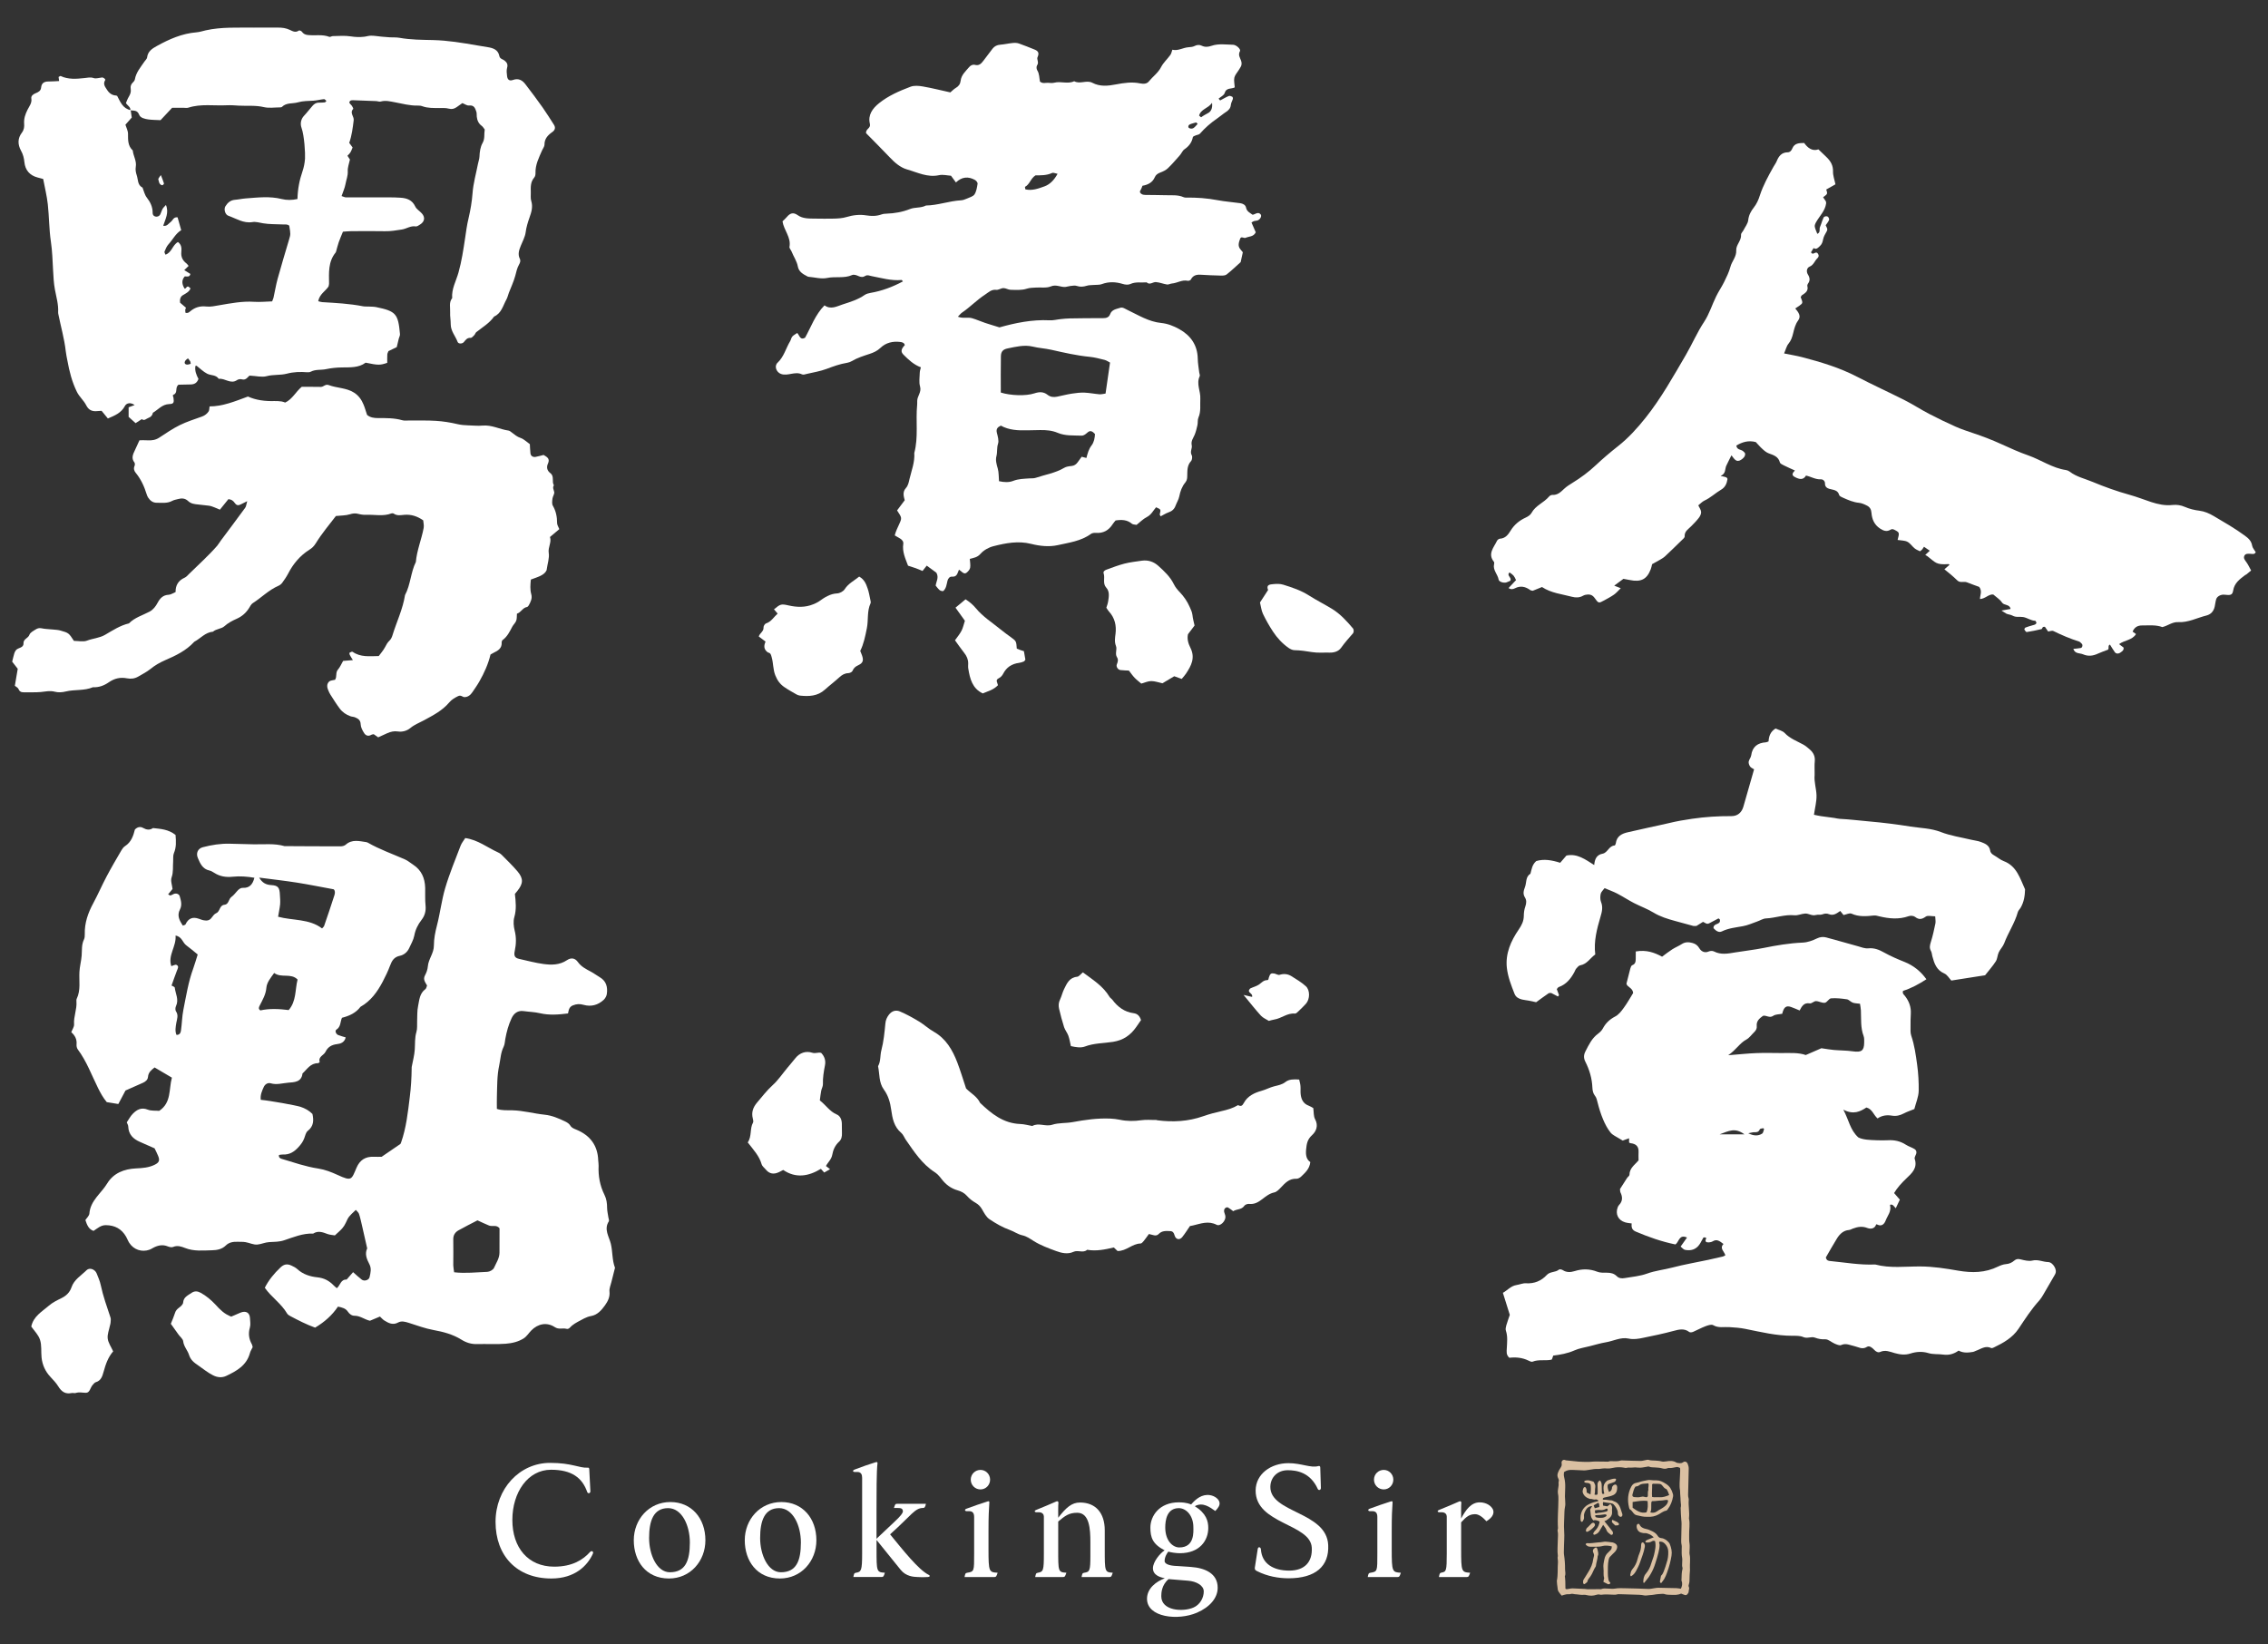 <?xml version="1.0" encoding="utf-8"?>
<!-- Generator: Adobe Illustrator 16.0.0, SVG Export Plug-In . SVG Version: 6.00 Build 0)  -->
<!DOCTYPE svg PUBLIC "-//W3C//DTD SVG 1.0//EN" "http://www.w3.org/TR/2001/REC-SVG-20010904/DTD/svg10.dtd">
<svg version="1.0" id="圖層_1" xmlns="http://www.w3.org/2000/svg" xmlns:xlink="http://www.w3.org/1999/xlink" x="0px" y="0px"
	 width="200px" height="145px" viewBox="0 0 200 145" style="enable-background:new 0 0 200 145;" xml:space="preserve">
<rect x="0" y="0" width="200" height="145" fill="#333333" stroke="none"/>
<g>
	<path style="fill:#FFFFFF;" d="M107.596,8.857c0.256-0.135,0.502-0.284,0.77-0.394c0.078-0.033,0.209,0.02,0.299,0.067
		c0.041,0.023,0.068,0.134,0.053,0.189c-0.049,0.176-0.16,0.345-0.176,0.523c-0.023,0.302-0.207,0.485-0.424,0.626
		c-0.281,0.181-0.525,0.404-0.793,0.585c-0.564,0.388-1.063,0.82-1.508,1.332c-0.082,0.096-0.262,0.102-0.393,0.161
		c-0.082,0.037-0.221,0.083-0.232,0.143c-0.09,0.47-0.348,0.805-0.74,1.074c-0.172,0.116-0.258,0.354-0.404,0.523
		c-0.35,0.394-0.688,0.795-1.064,1.153c-0.182,0.174-0.436,0.288-0.676,0.378c-0.223,0.087-0.387,0.196-0.482,0.424
		c-0.199,0.451-0.588,0.652-1.078,0.737c-0.053,0.125-0.094,0.269-0.172,0.388c-0.121,0.179-0.006,0.284,0.113,0.353
		c0.092,0.057,0.217,0.064,0.324,0.068c0.602,0.013,1.201,0.004,1.801,0.025c0.52,0.019,1.053-0.051,1.551,0.171
		c0.068,0.03,0.146,0.042,0.221,0.041c0.938-0.018,1.865,0.053,2.789,0.227c0.658,0.126,1.328,0.169,1.994,0.265
		c0.227,0.034,0.461,0.145,0.51,0.383c0.066,0.35,0.346,0.465,0.584,0.639c0.066-0.021,0.137-0.036,0.201-0.07
		c0.176-0.088,0.354-0.145,0.504,0.036c0.117,0.138-0.027,0.434-0.258,0.527c-0.1,0.04-0.221,0.029-0.328,0.063
		c-0.066,0.018-0.127,0.068-0.221,0.125c0.125,0.295,0.258,0.595,0.375,0.864c-0.199,0.413-0.6,0.35-0.895,0.486
		c-0.141,0.065-0.393-0.17-0.48,0.076c-0.109,0.302-0.24,0.638,0.027,0.943c0.074,0.085,0.141,0.172,0.209,0.255
		c-0.068,0.298-0.129,0.585-0.191,0.869C109,23.477,108.6,23.861,108.17,24.2c-0.125,0.099-0.348,0.106-0.523,0.1
		c-0.6-0.012-1.195-0.042-1.789-0.077c-0.371-0.02-0.662,0.068-0.844,0.425c-0.035,0.068-0.191,0.128-0.277,0.11
		c-0.5-0.111-0.922,0.203-1.398,0.24c-0.143,0.014-0.291,0.108-0.426,0.088c-0.328-0.051-0.646-0.187-0.975-0.213
		c-0.271-0.023-0.541,0.291-0.826,0.024c-0.48,0.041-0.967-0.073-1.439,0.149c-0.178,0.083-0.447,0.059-0.65-0.005
		c-0.627-0.192-1.238-0.223-1.867,0.013c-0.201,0.075-0.439,0.051-0.662,0.07c-0.223,0.021-0.453,0.006-0.662,0.072
		c-0.299,0.09-0.572,0.12-0.877,0.016c-0.164-0.056-0.361-0.016-0.541,0c-0.15,0.014-0.291,0.069-0.439,0.086
		c-0.432,0.051-0.824-0.25-1.311-0.043c-0.391,0.163-0.885,0.068-1.332,0.102c-0.26,0.017-0.531,0.015-0.775,0.096
		c-0.479,0.156-0.963,0.108-1.449,0.1c-0.207-0.007-0.414-0.152-0.623-0.15c-0.213,0.004-0.432,0.177-0.635,0.153
		c-0.43-0.048-0.67,0.216-0.984,0.422c-0.727,0.47-1.316,1.102-2.029,1.584c-0.119,0.081-0.209,0.203-0.367,0.363
		c0.449,0.184,0.869,0.021,1.244,0.131c0.393,0.116,0.768,0.285,1.156,0.416c0.389,0.13,0.781,0.243,1.266,0.395
		c1.379-0.388,2.867-0.703,4.42-0.625c0.332,0.019,0.662-0.074,0.996-0.107c0.258-0.025,0.52-0.055,0.779-0.058
		c0.973-0.015,1.949-0.03,2.922-0.023c0.295,0.003,0.533-0.065,0.637-0.341c0.158-0.432,0.561-0.459,0.896-0.573
		c0.219-0.073,0.418,0.086,0.623,0.182c0.969,0.46,1.891,1.05,2.994,1.157c0.564,0.056,1.098,0.268,1.58,0.537
		c1.01,0.559,1.617,1.408,1.639,2.615c0.008,0.407,0.082,0.813,0.131,1.22c0.014,0.108,0.08,0.24,0.041,0.323
		c-0.322,0.673,0.092,1.319,0.053,1.984c-0.031,0.557,0.074,1.115-0.164,1.658c-0.088,0.198-0.041,0.448-0.088,0.667
		c-0.064,0.291-0.135,0.584-0.246,0.856c-0.127,0.303-0.344,0.544-0.256,0.934c0.057,0.262-0.18,0.547-0.004,0.864
		c0.074,0.129,0.039,0.414-0.059,0.522c-0.346,0.375-0.324,0.819-0.334,1.264c-0.002,0.227-0.008,0.422-0.172,0.621
		c-0.289,0.351-0.441,0.77-0.531,1.224c-0.057,0.286-0.227,0.548-0.33,0.827c-0.111,0.306-0.318,0.482-0.625,0.586
		c-0.238,0.083-0.455,0.229-0.684,0.345c-0.027-0.055-0.096-0.128-0.082-0.181c0.104-0.426,0.109-0.425-0.326-0.615
		c-0.254,0.293-0.426,0.664-0.814,0.862c-0.326,0.164-0.592,0.443-0.906,0.689c-0.139-0.033-0.32-0.02-0.418-0.104
		c-0.414-0.349-0.883-0.367-1.43-0.285c-0.068,0.084-0.168,0.188-0.248,0.311c-0.35,0.555-0.828,0.836-1.5,0.784
		c-0.139-0.012-0.318,0.013-0.426,0.09c-0.875,0.64-1.936,0.768-2.936,0.993c-0.754,0.167-1.572,0.079-2.336-0.112
		c-1.137-0.286-2.238-0.074-3.322,0.202c-0.42,0.104-0.869,0.355-1.146,0.674c-0.281,0.324-0.621,0.358-0.943,0.447
		c0.016,0.281,0.072,0.539,0.029,0.78c-0.027,0.156-0.172,0.325-0.309,0.433c-0.18,0.145-0.346,0.008-0.486-0.122
		c-0.055-0.051-0.119-0.089-0.189-0.142c-0.135,0.278-0.148,0.66-0.625,0.617c-0.188-0.02-0.342,0.165-0.387,0.355
		c-0.082,0.323-0.102,0.67-0.373,0.914c-0.326,0.037-0.451-0.218-0.67-0.48c0.035-0.33,0.311-0.717,0.059-1.14
		c-0.26-0.192-0.551-0.405-0.848-0.621c-0.133,0.167-0.244,0.309-0.371,0.471c-0.201-0.083-0.402-0.174-0.609-0.248
		c-0.211-0.077-0.422-0.138-0.668-0.219c-0.23-0.621-0.525-1.22-0.42-1.92c0.031-0.202-0.096-0.354-0.26-0.461
		c-0.152-0.094-0.311-0.18-0.492-0.289c0.092-0.362,0.238-0.658,0.375-0.955c0.268-0.587,0.268-0.587-0.17-1.247
		c0.207-0.277,0.426-0.568,0.674-0.898c-0.082-0.313-0.215-0.721,0.094-1.06c0.217-0.241,0.258-0.521,0.328-0.813
		c0.182-0.758,0.477-1.494,0.422-2.295c0.375-1.396,0.113-2.827,0.252-4.235c0.012-0.112,0.006-0.226,0.006-0.338
		c-0.006-0.442,0.396-0.778,0.252-1.287C81.02,33.7,81.1,33.262,81.109,32.85c0.004-0.14,0.057-0.279,0.096-0.463
		c-0.619-0.224-1.08-0.661-1.529-1.109c-0.262-0.261-0.223-0.497,0.113-0.847c-0.045-0.209-0.24-0.261-0.393-0.277
		c-0.654-0.085-1.271,0.057-1.75,0.516c-0.287,0.276-0.615,0.421-0.965,0.536c-0.533,0.177-1.068,0.339-1.557,0.631
		c-0.127,0.075-0.277,0.128-0.422,0.153c-0.629,0.099-1.215,0.314-1.811,0.538c-0.553,0.208-1.152,0.302-1.732,0.438
		c-0.141,0.036-0.326,0.098-0.439,0.042c-0.617-0.297-1.236,0.18-1.85-0.035c-0.406-0.145-0.621-0.691-0.303-0.989
		c0.57-0.533,0.734-1.281,1.117-1.911c0.074-0.127,0.094-0.299,0.188-0.404c0.121-0.128,0.291-0.211,0.432-0.309
		c0.215,0.234,0.252,0.666,0.691,0.417c0.531-0.952,0.889-2.021,1.713-2.852c0.547,0.4,1.096,0.085,1.594-0.08
		c0.67-0.218,1.359-0.425,1.951-0.84c0.145-0.101,0.338-0.147,0.518-0.18c1-0.171,1.934-0.523,2.85-1.011
		c-0.053-0.056-0.088-0.13-0.117-0.127c-0.91,0.086-1.773-0.178-2.648-0.342c-0.182-0.032-0.359-0.134-0.541-0.022
		c-0.213,0.137-0.402,0.117-0.627,0.013c-0.16-0.077-0.396-0.15-0.541-0.087c-0.707,0.32-1.477,0.104-2.213,0.261
		c-0.518,0.109-1.098-0.061-1.65-0.107c-0.035-0.003-0.07-0.027-0.105-0.043c-0.369-0.191-0.736-0.399-0.822-0.855
		c-0.088-0.49-0.383-0.887-0.557-1.337c-0.057-0.138-0.205-0.285-0.182-0.404c0.158-0.84-0.492-1.45-0.615-2.249
		c0.119-0.117,0.26-0.237,0.377-0.377c0.277-0.329,0.551-0.456,0.961-0.169c0.447,0.32,0.99,0.299,1.516,0.306
		c0.563,0.003,1.123,0.019,1.686,0.001c0.369-0.011,0.732-0.03,1.102-0.139c0.563-0.17,1.15-0.243,1.756-0.145
		c0.438,0.071,0.896,0.074,1.334-0.085c0.141-0.05,0.295-0.064,0.443-0.068c0.709-0.025,1.395-0.143,2.064-0.407
		c0.445-0.178,0.969-0.073,1.408-0.311c1.049-0.015,2.045-0.4,3.09-0.459c0.178-0.008,0.363-0.082,0.535-0.155
		c0.232-0.106,0.541-0.185,0.662-0.371c0.168-0.266,0.221-0.62,0.27-0.945c0.014-0.1-0.127-0.268-0.238-0.329
		c-0.582-0.315-1.141-0.286-1.672,0.224c-0.133-0.183-0.26-0.356-0.436-0.592c-0.322-0.019-0.709-0.124-1.057-0.048
		c-1.018,0.222-1.902-0.246-2.813-0.505c-0.602-0.17-1.1-0.61-1.545-1.082c-0.695-0.734-1.412-1.445-2.074-2.119
		c-0.045-0.39,0.439-0.414,0.336-0.828c-0.191-0.77,0.236-1.353,0.809-1.813c0.826-0.662,1.793-1.08,2.771-1.45
		c0.324-0.127,0.742-0.087,1.104-0.023c0.807,0.14,1.6,0.343,2.412,0.521c0.152-0.128,0.307-0.294,0.492-0.401
		c0.25-0.147,0.383-0.343,0.416-0.624c0.059-0.522,0.449-0.847,0.758-1.215c0.127-0.146,0.311-0.239,0.504-0.188
		c0.365,0.099,0.557-0.116,0.746-0.364c0.268-0.356,0.533-0.715,0.811-1.069c0.17-0.215,0.393-0.323,0.676-0.344
		c0.371-0.03,0.734-0.116,1.107-0.152c0.178-0.019,0.375-0.012,0.543,0.047c0.461,0.157,0.906,0.349,1.359,0.525
		c0.336,0.132,0.449,0.305,0.275,0.683c-0.084,0.187,0.152,0.459-0.037,0.714c-0.07,0.093-0.059,0.321,0.008,0.429
		c0.207,0.326,0.18,0.713,0.246,1.009c0.266,0.203,0.494,0.089,0.709,0.104c0.186,0.015,0.385,0.036,0.559-0.01
		c0.576-0.151,1.188,0.146,1.75-0.13c0.514,0.287,1.092-0.129,1.604,0.14c0.674,0.353,1.377,0.277,2.076,0.142
		c0.705-0.134,1.416-0.238,2.111-0.094c0.336,0.067,0.613,0.052,0.793-0.172c0.35-0.431,0.814-0.746,1.078-1.262
		c0.201-0.394,0.553-0.703,0.814-1.066c0.094-0.128,0.121-0.307,0.178-0.465c0.504,0.126,0.939-0.185,1.42-0.219
		c0.18-0.013,0.379-0.026,0.533-0.106c0.223-0.113,0.432-0.131,0.643-0.027c0.295,0.141,0.564,0.107,0.869,0.004
		c0.615-0.208,1.262-0.103,1.895-0.09c0.277,0.006,0.697,0.389,0.604,0.561c-0.186,0.343,0,0.565,0.096,0.839
		c0.08,0.221,0.066,0.44-0.086,0.639c-0.045,0.061-0.078,0.127-0.117,0.192c-0.135,0.219-0.332,0.426-0.389,0.667
		c-0.057,0.264,0.018,0.56,0.035,0.86c-0.287,0.164-0.746-0.003-0.891,0.501c-0.057,0.199-0.352,0.333-0.535,0.495
		C107.5,8.75,107.549,8.805,107.596,8.857z M88.254,34.613c0.859,0.268,2.197,0.322,2.961,0.071
		c0.428-0.142,0.801-0.155,1.158,0.125c0.26,0.205,0.543,0.23,0.85,0.167c0.439-0.088,0.871-0.203,1.313-0.27
		c0.369-0.059,0.742-0.099,1.109-0.085c0.438,0.019,0.865,0.108,1.305,0.145c0.172,0.014,0.35-0.038,0.541-0.064
		c0.137-0.934,0.262-1.808,0.395-2.733c-0.158-0.08-0.313-0.192-0.484-0.236c-0.432-0.107-0.869-0.225-1.309-0.269
		c-1.15-0.111-2.268-0.371-3.391-0.623c-0.537-0.122-1.09-0.146-1.637-0.28c-0.73-0.175-1.482,0.012-2.215,0.163
		c-0.4,0.081-0.584,0.277-0.588,0.7C88.242,32.47,88.254,33.513,88.254,34.613z M95.803,40.382c0.105-0.396,0.197-0.775,0.459-1.113
		c0.213-0.275,0.285-0.671,0.297-1c-0.215-0.229-0.398-0.347-0.627-0.159c-0.174,0.141-0.324,0.314-0.58,0.303
		c-0.703-0.027-1.42,0.034-2.094-0.253c-0.498-0.209-1.016-0.246-1.543-0.238c-0.375,0.005-0.746,0.012-1.121,0.022
		c-0.813,0.02-1.617-0.012-2.336-0.414c-0.291,0.133-0.432,0.296-0.352,0.626c0.078,0.319,0.197,0.693,0.102,0.979
		c-0.119,0.363-0.045,0.725-0.139,1.084c-0.096,0.361,0.01,0.731,0.119,1.099c0.096,0.343,0.074,0.718,0.109,1.112
		c0.449,0.098,0.875,0.122,1.25-0.028c0.471-0.183,0.945-0.182,1.428-0.219c0.184-0.013,0.381,0.008,0.549-0.048
		c0.844-0.285,1.74-0.42,2.523-0.885c0.182-0.108,0.418-0.138,0.637-0.159c0.246-0.022,0.414-0.144,0.551-0.333
		c0.121-0.166,0.242-0.337,0.35-0.483C95.537,40.315,95.645,40.341,95.803,40.382z M91.318,15.46
		c-0.438,0.277-0.512,0.799-0.926,1.013c-0.02,0.012,0.014,0.122,0.029,0.223c0.594,0.14,1.158-0.071,1.695-0.267
		c0.48-0.177,0.846-0.562,1.145-1.103c-0.219-0.04-0.377-0.125-0.479-0.078C92.297,15.478,91.779,15.46,91.318,15.46z
		 M106.881,9.068c-0.352,0.51-0.98,0.536-1.139,1.121c0.074,0.065,0.166,0.161,0.18,0.151c0.193-0.149,0.404-0.255,0.617-0.374
		C106.768,9.844,106.947,9.567,106.881,9.068z M105.613,10.924c-0.045-0.044-0.086-0.087-0.127-0.129
		c-0.137,0.037-0.277,0.067-0.41,0.115c-0.135,0.049-0.289,0.086-0.285,0.278c0.004,0.133,0.291,0.211,0.461,0.098
		C105.391,11.193,105.492,11.047,105.613,10.924z"/>
	<path style="fill:#FFFFFF;" d="M11.5,9.729c0.029-0.298-0.248-0.403-0.396-0.641c0.074-0.172,0.141-0.371,0.248-0.547
		c0.137-0.224,0.221-0.446,0.174-0.707c-0.037-0.23,0.027-0.412,0.199-0.571c0.078-0.068,0.15-0.168,0.168-0.267
		c0.109-0.622,0.516-1.081,0.854-1.58c0.078-0.115,0.211-0.226,0.225-0.351c0.061-0.539,0.449-0.783,0.857-1.008
		c1.092-0.604,2.221-1.104,3.49-1.207c0.277-0.019,0.551-0.115,0.824-0.176c1.402-0.311,2.826-0.228,4.246-0.24
		c0.711-0.008,1.422,0.002,2.131-0.002c0.361-0.001,0.699,0.042,1.035,0.201c0.238,0.112,0.506,0.274,0.799,0.06
		c0.045-0.032,0.219,0.031,0.262,0.098c0.135,0.188,0.295,0.27,0.529,0.296c0.629,0.072,1.277-0.078,1.898,0.161
		c0.078,0.031,0.201-0.066,0.303-0.066c0.527-0.007,1.068-0.058,1.584,0.025c0.396,0.06,0.775,0.08,1.162,0.034
		c0.213-0.022,0.416-0.097,0.625-0.096c0.309,0.001,0.615,0.057,0.92,0.085c0.248,0.022,0.496,0.044,0.744,0.06
		c0.285,0.015,0.574-0.008,0.85,0.043c0.979,0.176,1.971,0.176,2.951,0.198c1.318,0.032,2.607,0.249,3.898,0.472
		c0.309,0.055,0.621,0.111,0.934,0.156c0.465,0.072,0.916,0.222,1.02,0.781C44.086,5.2,44.34,5.218,44.5,5.344
		c0.207,0.171,0.303,0.347,0.217,0.641c-0.064,0.229-0.031,0.491,0,0.734c0.037,0.309,0.207,0.444,0.518,0.331
		c0.504-0.18,0.836,0.033,1.109,0.394c0.521,0.671,1.025,1.354,1.518,2.049c0.348,0.493,0.662,1.006,0.988,1.511
		c0.146,0.229,0.113,0.459-0.145,0.636c-0.396,0.28-0.695,0.591-0.691,1.121c0,0.162-0.137,0.324-0.207,0.488
		c-0.281,0.646-0.609,1.275-0.586,2.012c0.006,0.136-0.029,0.303-0.115,0.399c-0.338,0.393-0.309,0.854-0.299,1.317
		c0.006,0.25-0.033,0.516,0.039,0.742c0.16,0.512,0.02,0.979-0.146,1.443c-0.154,0.435-0.287,0.86-0.348,1.33
		c-0.053,0.408-0.279,0.799-0.434,1.194c-0.15,0.371-0.273,0.741-0.078,1.132c0.088,0.186,0.018,0.356-0.068,0.508
		c-0.178,0.313-0.244,0.654-0.336,0.998c-0.139,0.511-0.371,0.998-0.563,1.495c-0.072,0.195-0.115,0.403-0.215,0.585
		c-0.303,0.546-0.434,1.219-1.088,1.509c-0.41,0.588-1.027,0.938-1.568,1.373c-0.08,0.064-0.104,0.19-0.178,0.264
		c-0.096,0.097-0.221,0.248-0.324,0.241c-0.303-0.019-0.428,0.168-0.588,0.364c-0.146,0.18-0.488,0.174-0.555-0.002
		c-0.193-0.524-0.611-0.957-0.611-1.562c0.004-0.357-0.07-0.713-0.051-1.064c0.021-0.417-0.123-0.864,0.18-1.242
		c-0.066-0.813,0.348-1.51,0.555-2.25c0.279-0.996,0.43-2.004,0.582-3.018c0.088-0.598,0.166-1.197,0.309-1.781
		c0.17-0.729,0.293-1.447,0.35-2.2c0.063-0.873,0.313-1.732,0.48-2.597c0.039-0.204,0.119-0.409,0.129-0.616
		c0.021-0.431,0.068-0.854,0.285-1.235c0.207-0.368,0.111-0.766,0.18-1.169c-0.09-0.11-0.156-0.243-0.264-0.321
		c-0.285-0.207-0.4-0.488-0.438-0.82c-0.014-0.14,0.008-0.291-0.035-0.421c-0.102-0.303-0.193-0.607-0.645-0.555
		c-0.182,0.022-0.385-0.133-0.59-0.212c-0.164,0.118-0.33,0.243-0.506,0.359c-0.213,0.143-0.42,0.206-0.695,0.129
		c-0.27-0.074-0.564-0.049-0.85-0.051c-0.498-0.008-0.996,0.017-1.477-0.161c-0.131-0.05-0.281-0.062-0.422-0.058
		c-0.682,0.016-1.338-0.168-1.996-0.29c-0.426-0.077-0.822-0.188-1.258-0.066c-0.123,0.033-0.268-0.035-0.404-0.039
		c-0.641-0.029-1.279-0.056-1.92-0.073c-0.17-0.006-0.391-0.035-0.436,0.181c-0.018,0.087,0.152,0.204,0.225,0.313
		c0.053,0.086,0.139,0.241,0.115,0.268c-0.338,0.352,0.086,0.661,0.041,1.001c-0.084,0.669-0.16,1.332-0.393,1.993
		c0.09,0.124,0.193,0.265,0.297,0.406c-0.178,0.45-0.178,0.452-0.455,0.73c0.078,0.118,0.152,0.233,0.219,0.333
		c-0.074,0.361-0.211,0.701-0.191,1.035c0.021,0.407-0.135,0.761-0.201,1.135c-0.063,0.344-0.215,0.669-0.344,1.051
		c0.158,0.049,0.281,0.118,0.406,0.118c1.246,0.004,2.49-0.003,3.736-0.003c0.357,0,0.713,0.007,1.064,0.032
		c0.557,0.038,1.023,0.201,1.291,0.774c0.111,0.243,0.396,0.397,0.582,0.61c0.313,0.347,0.246,0.73-0.16,0.982
		c-0.119,0.074-0.268,0.186-0.381,0.164c-0.459-0.078-0.818,0.217-1.234,0.275c-0.492,0.075-0.977,0.161-1.479,0.149
		c-0.994-0.021-1.992-0.009-2.992-0.003c-0.242,0-0.484,0.031-0.713,0.046c-0.137,0.341-0.266,0.631-0.371,0.929
		c-0.092,0.267-0.154,0.541-0.232,0.809c-0.01,0.035-0.021,0.072-0.043,0.1c-0.666,0.815-0.588,1.784-0.578,2.74
		c0.002,0.069-0.025,0.139-0.047,0.254c-0.264,0.404-0.795,0.671-0.908,1.296c0.111,0.028,0.234,0.074,0.357,0.082
		c1.201,0.072,2.404,0.133,3.588,0.364c0.174,0.033,0.355,0.016,0.535,0.026c0.213,0.012,0.432,0.007,0.637,0.049
		c1.729,0.358,1.934,0.58,2.092,2.378c0.012,0.128-0.068,0.266-0.105,0.4c-0.055,0.232-0.111,0.469-0.178,0.747
		c-0.217,0.108-0.471,0.228-0.732,0.354c-0.035,0.101-0.096,0.196-0.102,0.296c-0.014,0.245-0.006,0.489-0.006,0.736
		c-0.617,0.219-0.799,0.219-1.908-0.012c-0.604,0.46-1.365,0.408-2.105,0.42c-0.465,0.009-0.916,0.052-1.373,0.149
		c-0.445,0.098-0.924,0-1.355,0.226c-0.088,0.046-0.209,0.058-0.311,0.05c-0.605-0.048-1.199-0.035-1.797,0.124
		c-0.58,0.152-1.193,0.06-1.791,0.222c-0.42,0.112-0.902-0.021-1.49-0.05c-0.148,0.062-0.297,0.443-0.695,0.327
		c-0.121-0.036-0.307-0.009-0.414,0.064c-0.574,0.4-1.074-0.186-1.619-0.106c-0.246-0.375-0.695-0.283-1.025-0.455
		c-0.34-0.174-0.619-0.461-0.928-0.697c-0.021-0.015-0.066,0.005-0.102,0.008c-0.078,0.43,0.086,0.811,0.266,1.15
		c-0.125,0.356-0.361,0.477-0.668,0.487c-0.387,0.012-0.773,0.017-1.09,0.023c-0.34,0.256-0.035,0.707-0.424,0.872
		c-0.141,0.058-0.037,0.178-0.021,0.273c0.059,0.438,0.029,0.549-0.379,0.563c-0.623,0.024-0.971,0.492-1.436,0.766
		c-0.039,0.233-0.191,0.384-0.398,0.455c-0.188,0.062-0.35,0.292-0.582,0.107c-0.172,0.11-0.34,0.219-0.547,0.354
		c-0.201-0.185-0.408-0.366-0.613-0.554c0-0.282,0-0.56,0-0.844c0.176-0.065,0.332-0.122,0.531-0.198
		c-0.344-0.248-0.711-0.192-0.855,0.077c-0.33,0.628-0.898,0.848-1.506,1.108c-0.186-0.229-0.363-0.443-0.555-0.677
		c-0.162,0.011-0.338,0.03-0.518,0.034c-0.385,0.004-0.643-0.142-0.836-0.519c-0.217-0.432-0.611-0.746-0.832-1.205
		c-0.426-0.874-0.658-1.791-0.828-2.737c-0.053-0.276-0.115-0.556-0.146-0.836c-0.123-1.095-0.432-2.151-0.646-3.226
		c-0.014-0.07-0.029-0.141-0.025-0.211c0.039-0.684-0.164-1.334-0.283-1.989c-0.104-0.563-0.133-1.125-0.162-1.69
		c-0.047-0.851-0.07-1.696-0.195-2.545c-0.162-1.084-0.15-2.19-0.271-3.284c-0.08-0.733-0.262-1.457-0.408-2.234
		c-0.162-0.044-0.326-0.087-0.488-0.13c-0.705-0.182-1.1-0.658-1.168-1.356c-0.037-0.367-0.123-0.696-0.297-1.006
		c-0.305-0.558-0.305-1.094,0.078-1.595c0.189-0.254,0.219-0.521,0.195-0.803c-0.029-0.446,0.107-0.829,0.305-1.225
		c0.15-0.302,0.398-0.581,0.33-0.986C2.723,8.459,2.93,8.303,3.137,8.222c0.244-0.093,0.459-0.209,0.488-0.497
		c0.039-0.403,0.273-0.54,0.648-0.539c0.314,0,0.625-0.026,0.941-0.04c-0.02-0.159-0.033-0.26-0.049-0.358
		C5.23,6.759,5.311,6.687,5.35,6.704C6.023,7.021,6.736,6.96,7.436,6.885c0.283-0.028,0.529-0.1,0.824,0
		c0.211,0.072,0.484-0.028,0.729-0.052c0.131-0.013,0.34,0.149,0.287,0.231C9.049,7.426,9.291,7.684,9.453,7.94
		c0.176,0.276,0.436,0.47,0.789,0.483c0.031,0.003,0.061,0.027,0.092,0.037c0.281,0.528,0.496,1.117,1.189,1.251
		c0.029,0.203,0.059,0.406,0.096,0.653c-0.168,0.189-0.35,0.399-0.559,0.634c0.082,0.265,0.229,0.532,0.229,0.799
		c0,0.539-0.023,1.063,0.418,1.468c0.043,0.489,0.359,0.924,0.266,1.449c-0.043,0.236,0.004,0.505,0.082,0.732
		c0.135,0.379,0.053,0.87,0.514,1.097c0.119,0.292,0.184,0.628,0.371,0.869c0.32,0.412,0.525,0.834,0.521,1.356
		c-0.004,0.144,0.064,0.273,0.225,0.322c0.166,0.051,0.359-0.016,0.449-0.189c0.078-0.158,0.121-0.336,0.205-0.487
		c0.068-0.115,0.176-0.209,0.293-0.34c0.287,0.688-0.057,1.25-0.24,1.833c0.348,0.063,0.469-0.204,0.66-0.336
		c0.184-0.133,0.234-0.454,0.607-0.408c0.102,0.355,0.201,0.722,0.32,1.132c-0.5,0.301-0.736,0.829-1.117,1.239
		c-0.162,0.174-0.26,0.419-0.354,0.646c-0.029,0.07,0.051,0.184,0.082,0.276c0.563-0.188,0.617-0.855,1.102-1.116
		c0.324,0.237,0.326,0.553,0.297,0.879c-0.045,0.423,0.115,0.754,0.453,1.008c0.076,0.058,0.127,0.149,0.189,0.222
		c-0.133,0.129-0.246,0.233-0.383,0.368c0.207,0.131,0.377,0.237,0.539,0.337c-0.063,0.317-0.309,0.204-0.5,0.219
		c-0.307,0.354-0.234,0.717-0.01,1.076c0.006,0.008,0.045-0.007,0.07-0.01c0.209-0.234,0.209-0.234,0.453-0.01
		c-0.125,0.316-0.41,0.441-0.684,0.604c-0.225,0.137-0.27,0.396-0.238,0.655c0.18,0.153,0.361,0.306,0.525,0.449
		c-0.035,0.085-0.061,0.116-0.063,0.149c-0.002,0.095-0.01,0.194,0.014,0.284c0.006,0.021,0.125,0.033,0.188,0.02
		c0.066-0.015,0.133-0.053,0.184-0.101c0.422-0.373,0.889-0.529,1.467-0.463c0.379,0.046,0.771-0.049,1.154-0.113
		c1.012-0.172,2.023-0.37,3.061-0.301c0.525,0.033,1.055-0.022,1.588-0.038c0.051-0.137,0.1-0.231,0.123-0.329
		c0.123-0.551,0.213-1.112,0.361-1.657c0.318-1.159,0.668-2.307,1.008-3.457c0.139-0.475,0.143-0.475,0.018-1.231
		c-0.178-0.155-0.4-0.101-0.607-0.111c-0.566-0.029-1.143-0.006-1.701-0.101c-0.314-0.052-0.629-0.155-0.941-0.106
		c-0.797,0.129-1.434-0.317-2.125-0.56c-0.281-0.098-0.412-0.573-0.26-0.827c0.193-0.315,0.445-0.545,0.844-0.578
		c0.318-0.024,0.627-0.099,0.945-0.122c1.063-0.08,2.125-0.211,3.18,0.053c0.451,0.111,0.9,0.104,1.389,0
		c0.02-0.864,0.172-1.654,0.441-2.433c0.125-0.36,0.199-0.751,0.225-1.136c0.029-0.448-0.059-2.02-0.305-2.697
		c-0.152-0.421-0.027-0.814,0.213-1.069c0.27-0.284,0.496-0.596,0.754-0.883c0.145-0.164,0.314-0.281,0.549-0.281
		c0.178,0,0.357,0,0.533-0.022c0.049-0.007,0.092-0.084,0.143-0.127c-0.072-0.058-0.146-0.168-0.211-0.159
		c-0.314,0.028-0.625,0.117-0.939,0.136c-0.457,0.028-0.912,0.015-1.369,0.147c-0.463,0.137-1.004,0.004-1.4,0.399
		c-0.037,0.043-0.133,0.045-0.201,0.045c-0.463,0.002-0.943,0.081-1.383-0.021c-0.742-0.18-1.482-0.092-2.225-0.133
		c-0.355-0.024-0.709-0.049-1.061-0.033c-1.131,0.057-2.27-0.145-3.383,0.211c-0.131,0.044-0.281,0.012-0.424,0.012
		c-0.354,0.002-0.707,0.002-1.012,0.002c-0.365,0.39-0.678,0.727-1.02,1.089c-0.35-0.019-0.707-0.016-1.055-0.061
		c-0.316-0.044-0.721-0.131-0.828-0.412C12.111,9.692,11.805,9.77,11.5,9.729z M16.818,32.078c-0.016-0.086-0.014-0.163-0.045-0.222
		c-0.049-0.087-0.125-0.161-0.199-0.261c-0.09,0.078-0.18,0.131-0.23,0.208c-0.125,0.193-0.045,0.345,0.18,0.345
		C16.623,32.148,16.719,32.103,16.818,32.078z"/>
	<path style="fill:#FFFFFF;" d="M176.498,53.836c0.328-0.058,0.547-0.095,0.801-0.141c-0.078-0.446-0.572-0.283-0.76-0.573
		c-0.176-0.269-0.482-0.451-0.766-0.702c-0.41-0.045-0.697,0.378-1.172,0.4c-0.004-0.335,0.225-0.688-0.068-1.07
		c-0.314-0.115-0.699-0.251-1.076-0.402c-0.273-0.112-0.604,0.082-0.854-0.17c-0.188-0.185-0.387-0.356-0.584-0.528
		c-0.16-0.139-0.33-0.271-0.553-0.451c0.186-0.164,0.318-0.283,0.451-0.4c-0.033-0.021-0.063-0.061-0.096-0.06
		c-1.117,0.079-1.131-0.144-1.838-0.682c-0.057-0.044-0.123-0.076-0.207-0.125c0.121-0.113,0.236-0.222,0.398-0.372
		c-0.174-0.118-0.324-0.22-0.51-0.35c-0.063,0.091-0.105,0.171-0.162,0.238c-0.045,0.055-0.107,0.095-0.191,0.161
		c-0.148-0.077-0.326-0.139-0.465-0.251c-0.229-0.182-0.396-0.462-0.645-0.587c-0.25-0.126-0.568-0.112-0.863-0.161
		c0.17-0.636,0.16-0.66-0.211-0.859c-0.135-0.072-0.25-0.143-0.406-0.049c-0.332,0.206-0.611,0.111-0.93-0.096
		c-0.51-0.337-0.717-0.826-0.758-1.384c-0.025-0.307-0.141-0.506-0.381-0.632c-0.227-0.116-0.477-0.233-0.729-0.256
		c-0.496-0.048-0.938-0.244-1.383-0.441c-0.131-0.059-0.322-0.137-0.352-0.242c-0.131-0.467-0.525-0.447-0.873-0.548
		c-0.209-0.063-0.389-0.185-0.381-0.479c0.004-0.198-0.164-0.369-0.363-0.36c-0.473,0.024-0.861-0.233-1.309-0.331
		c-0.252,0.42-0.596,0.329-0.961,0.141c-0.141-0.072-0.268-0.158-0.211-0.332c0.031-0.097,0.129-0.175,0.191-0.255
		c-0.293-0.134-0.635-0.285-0.971-0.451c-0.131-0.067-0.32-0.149-0.352-0.261c-0.137-0.521-0.555-0.646-0.982-0.801
		c-0.201-0.072-0.387-0.227-0.549-0.377c-0.221-0.196-0.414-0.427-0.594-0.618c-0.658-0.175-1.199,0-1.717,0.307
		c0.049,0.393,0.396,0.332,0.584,0.485c0.08,0.066,0.191,0.162,0.193,0.246c0.006,0.245-0.17,0.396-0.359,0.525
		c-0.178,0.119-0.361,0.135-0.518,0c-0.125-0.105-0.215-0.254-0.33-0.396c-0.16,0.32-0.316,0.616-0.457,0.919
		c-0.135,0.288-0.012,0.695-0.504,0.901c0.229,0.05,0.363,0.067,0.486,0.115c0.055,0.021,0.129,0.111,0.125,0.16
		c-0.057,0.38-0.197,0.72-0.551,0.928c-0.512,0.299-0.939,0.721-1.488,0.973c-0.197,0.092-0.352,0.272-0.537,0.417
		c0.098,0.208,0.238,0.392,0.25,0.584c0.012,0.168-0.09,0.37-0.197,0.512c-0.203,0.267-0.441,0.503-0.674,0.742
		c-0.25,0.261-0.609,0.44-0.58,0.902c0.008,0.108-0.16,0.241-0.264,0.342c-0.486,0.476-0.967,0.946-1.459,1.405
		c-0.133,0.126-0.297,0.219-0.455,0.313c-0.223,0.133-0.451,0.255-0.693,0.387c-0.039,0.155-0.064,0.303-0.117,0.439
		c-0.34,0.895-0.861,1.161-1.85,0.958c-0.178-0.037-0.361-0.067-0.563-0.105c-0.268,0.2-0.535,0.397-0.809,0.601
		c0.18,0.071,0.34,0.136,0.574,0.227c-0.229,0.224-0.396,0.424-0.602,0.568c-0.273,0.193-0.576,0.347-0.869,0.51
		c-0.479,0.263-0.488,0.268-0.85-0.243c-0.148-0.208-0.34-0.292-0.572-0.282c-0.145,0.005-0.305,0.037-0.43,0.108
		c-0.318,0.182-0.652,0.179-0.979,0.093c-0.889-0.237-1.828-0.321-2.643-0.859c-0.264,0.105-0.535,0.216-0.813,0.329
		c-0.072-0.018-0.156-0.017-0.213-0.055c-0.426-0.311-0.863-0.417-1.361-0.163c-0.164,0.085-0.352,0.122-0.561-0.022
		c0.225-0.24,0.447-0.477,0.66-0.703c-0.197-0.405-0.195-0.406-0.572-0.673c-0.301,0.271,0.215,0.434,0.07,0.73
		c-0.096,0.04-0.227,0.117-0.365,0.154c-0.246,0.063-0.635-0.059-0.668-0.251c-0.08-0.473-0.525-0.834-0.402-1.365
		c0.016-0.063,0.023-0.156-0.012-0.201c-0.574-0.709-0.014-1.259,0.262-1.842c0.041-0.091,0.166-0.192,0.256-0.199
		c0.48-0.024,0.727-0.344,0.947-0.703c0.322-0.53,0.771-0.901,1.336-1.16c0.193-0.089,0.414-0.227,0.508-0.404
		c0.357-0.665,1.092-0.902,1.549-1.449c0.063-0.078,0.195-0.15,0.293-0.146c0.467,0.028,0.748-0.264,1.051-0.548
		c0.217-0.201,0.475-0.363,0.73-0.519c0.732-0.451,1.418-0.958,2.049-1.551c0.625-0.588,1.283-1.146,1.957-1.677
		c0.92-0.723,1.691-1.578,2.416-2.483c1.383-1.731,2.451-3.655,3.566-5.558c0.563-0.966,0.998-1.995,1.619-2.932
		c0.449-0.679,0.691-1.492,1.053-2.23c0.209-0.435,0.488-0.834,0.703-1.269c0.213-0.435,0.432-0.875,0.557-1.341
		c0.131-0.503,0.547-0.886,0.514-1.462c-0.025-0.485,0.467-0.85,0.426-1.376c-0.012-0.122,0.141-0.254,0.209-0.385
		c0.148-0.299,0.389-0.587,0.422-0.898c0.045-0.444,0.252-0.807,0.492-1.11c0.262-0.335,0.414-0.685,0.537-1.076
		c0.291-0.891,0.746-1.711,1.203-2.525c0.088-0.162,0.209-0.311,0.277-0.48c0.18-0.447,0.432-0.784,0.975-0.788
		c0.203-0.003,0.336-0.162,0.406-0.344c0.193-0.469,0.596-0.474,1.043-0.48c0.311,0.429,0.707,0.754,1.258,0.565
		c0.279,0.266,0.5,0.471,0.711,0.68c0.365,0.352,0.596,0.739,0.576,1.285c-0.008,0.354,0.133,0.717,0.213,1.115
		c-0.271,0.155-0.523,0.298-0.811,0.459c0.021,0.108,0.105,0.262,0.064,0.371c-0.045,0.116-0.201,0.188-0.34,0.31
		c0.074,0.111,0.152,0.227,0.246,0.367c0.006,0.036,0.029,0.106,0.02,0.174c-0.086,0.655-0.568,1.099-0.875,1.639
		c-0.072,0.122-0.146,0.281-0.127,0.409c0.037,0.22,0.146,0.426,0.227,0.641c0.309-0.146,0.145-0.419,0.236-0.61
		c0.078-0.168,0.125-0.349,0.189-0.522c0.039-0.102,0.076-0.207,0.125-0.307c0.055-0.111,0.289-0.161,0.393-0.059
		c0.066,0.06,0.121,0.208,0.088,0.28c-0.07,0.168-0.197,0.312-0.295,0.46c0.07,0.176,0.215,0.316,0.094,0.527
		c-0.127,0.226-0.27,0.46-0.32,0.707c-0.045,0.232-0.102,0.431-0.277,0.589c-0.162,0.144-0.301,0.354-0.564,0.186
		c-0.08,0.126-0.158,0.255-0.234,0.381c0.061,0.048,0.109,0.12,0.15,0.117c0.168-0.012,0.33-0.229,0.482,0.022
		c0.098,0.159,0.041,0.282-0.074,0.391c-0.238,0.224-0.311,0.579-0.672,0.726c-0.252,0.104-0.314,0.434-0.158,0.685
		c0.18,0.29,0.217,0.545,0.008,0.822c-0.041,0.056-0.066,0.148-0.051,0.21c0.107,0.423-0.17,0.609-0.465,0.796
		c-0.055,0.036-0.082,0.115-0.123,0.177c0.205,0.524,0.201,0.524-0.115,0.756c-0.115,0.085-0.24,0.162-0.365,0.243
		c0.283,0.34,0.547,0.669,0.25,1.068c-0.254,0.348-0.34,0.731-0.439,1.133c-0.076,0.317-0.18,0.636-0.41,0.912
		c-0.174,0.213-0.238,0.521-0.385,0.854c0.576,0.116,1.09,0.2,1.588,0.327c1.66,0.436,3.295,0.923,4.83,1.719
		c1.393,0.722,2.818,1.371,4.221,2.08c0.729,0.369,1.42,0.822,2.148,1.2c0.766,0.399,1.539,0.774,2.326,1.124
		c0.51,0.229,1.043,0.4,1.568,0.579c0.844,0.282,1.67,0.599,2.479,0.968c0.783,0.356,1.564,0.714,2.377,0.995
		c1.123,0.395,2.119,1.116,3.328,1.291c0.105,0.016,0.221,0.065,0.309,0.13c0.604,0.47,1.342,0.624,2.025,0.91
		c1.07,0.446,2.154,0.835,3.275,1.145c0.637,0.175,1.264,0.426,1.896,0.634c0.609,0.198,1.229,0.332,1.879,0.26
		c0.377-0.042,0.736,0.015,1.096,0.17c0.41,0.176,0.842,0.283,1.295,0.337c0.436,0.055,0.85,0.235,1.246,0.468
		c0.932,0.552,1.873,1.088,2.748,1.732c0.307,0.225,0.572,0.458,0.639,0.877c0.033,0.206,0.209,0.387,0.318,0.58
		c-0.109,0.225-0.307,0.143-0.479,0.141c-0.186-0.004-0.404-0.034-0.508,0.146c-0.135,0.23,0.033,0.412,0.168,0.6
		c0.15,0.21,0.26,0.451,0.412,0.726c-0.15,0.125-0.283,0.237-0.42,0.348c-0.031,0.025-0.07,0.029-0.102,0.052
		c-0.475,0.363-0.955,0.695-1.064,1.375c-0.064,0.396-0.234,0.423-0.768,0.359c-0.299-0.036-0.646,0.138-0.725,0.393
		c-0.066,0.213-0.084,0.439-0.133,0.657c-0.088,0.401-0.332,0.685-0.727,0.784c-0.83,0.205-1.609,0.633-2.494,0.584
		c-0.521-0.028-0.908,0.322-1.398,0.438c-0.563-0.214-1.16-0.14-1.758-0.146c-0.436-0.005-0.699,0.168-0.861,0.545
		c0.09,0.066,0.178,0.13,0.299,0.215c-0.332,0.547-1.016,0.533-1.494,0.888c0.158,0.122,0.273,0.207,0.395,0.3
		c0.049,0.228-0.123,0.333-0.27,0.438c-0.18,0.134-0.391,0.119-0.5-0.031c-0.15-0.209-0.281-0.435-0.428-0.666
		c-0.215,0.088-0.057,0.313-0.17,0.447c-0.289,0.114-0.602,0.215-0.898,0.352c-0.432,0.204-0.861,0.251-1.303,0.059
		c-0.291-0.127-0.705-0.02-0.859-0.481c0.229-0.024,0.445-0.039,0.656-0.077c0.141-0.024,0.197-0.271,0.092-0.372
		c-0.078-0.076-0.156-0.174-0.254-0.204c-0.779-0.245-1.525-0.563-2.26-0.925c-0.107-0.053-0.281,0.026-0.453,0.048
		c-0.076-0.118-0.182-0.27-0.287-0.417c-0.061,0.009-0.135-0.005-0.174,0.025c-0.055,0.047-0.072,0.166-0.125,0.178
		c-0.43,0.102-0.865,0.194-1.303,0.259c-0.059,0.008-0.158-0.129-0.207-0.218c-0.018-0.035,0.047-0.157,0.098-0.178
		c0.203-0.08,0.42-0.139,0.631-0.201c0.139-0.043,0.297-0.048,0.336-0.229c-0.037-0.059-0.072-0.165-0.109-0.167
		c-0.381-0.01-0.684-0.259-1.059-0.328c-0.311-0.053-0.639,0.048-0.938-0.123c-0.158-0.088-0.357-0.098-0.529-0.166
		C176.826,54.056,176.705,53.965,176.498,53.836z"/>
	<path style="fill:#FFFFFF;" d="M21.801,44.19c-0.324,0.156-0.51,0.27-0.705,0.34c-0.135,0.048-0.271-0.011-0.365-0.143
		c-0.18-0.259-0.316-0.343-0.59-0.374c-0.238,0.292-0.479,0.591-0.748,0.927c-0.346-0.129-0.66-0.313-0.99-0.352
		c-0.314-0.043-0.631-0.076-0.943-0.106c-0.33-0.032-0.625-0.07-0.865-0.299c-0.266-0.251-0.568-0.27-0.893-0.178
		c-0.174,0.049-0.357,0.073-0.512,0.158c-0.432,0.237-0.898,0.166-1.354,0.168c-0.359,0.006-0.602-0.189-0.783-0.475
		c-0.057-0.088-0.092-0.191-0.125-0.291c-0.211-0.685-0.504-1.32-0.965-1.881c-0.125-0.15-0.205-0.37-0.098-0.599
		c0.039-0.085,0.043-0.237-0.01-0.306c-0.303-0.382-0.123-0.73,0.045-1.089c0.129-0.279,0.26-0.561,0.4-0.869
		c0.227,0,0.469-0.012,0.709,0.005c0.365,0.021,0.703-0.022,1.021-0.229c0.596-0.385,1.182-0.796,1.818-1.109
		c0.631-0.312,1.311-0.521,1.979-0.764c0.244-0.091,0.438-0.246,0.574-0.453c0.066-0.104,0.051-0.256,0.08-0.435
		c1.152,0,2.234-0.445,3.385-0.872c0.707,0.323,1.508,0.423,2.332,0.398c0.209-0.009,0.424,0.013,0.635,0.037
		c0.102,0.013,0.199,0.058,0.316,0.097c0.631-0.291,0.93-0.95,1.457-1.387c0.313,0,0.629,0,0.943,0
		c0.25,0.001,0.498,0.001,0.748,0.007c0.24,0.001,0.393-0.273,0.693-0.161c0.727,0.273,1.549,0.231,2.229,0.664
		c0.404,0.257,0.666,0.626,0.842,1.059c0.121,0.289,0.201,0.596,0.309,0.906c0.275,0.237,0.619,0.282,0.984,0.281
		c0.707-0.001,1.418-0.012,2.113,0.188c0.197,0.058,0.424,0.022,0.639,0.023c0.783,0.011,1.564-0.018,2.346,0.033
		c0.629,0.04,1.262,0.14,1.875,0.285c0.32,0.074,0.629,0.105,0.945,0.111c0.43,0.008,0.857,0.062,1.281,0.021
		c0.813-0.075,1.52,0.332,2.289,0.44c0.096,0.014,0.191,0.092,0.273,0.157c0.252,0.192,0.48,0.393,0.803,0.498
		c0.281,0.095,0.51,0.335,0.805,0.542c0.014,0.242,0.023,0.523,0.053,0.804c0.021,0.231,0.215,0.366,0.461,0.318
		c0.24-0.045,0.479-0.114,0.699-0.17c0.307,0.18,0.582,0.331,0.387,0.754c-0.146,0.318-0.094,0.626,0.213,0.854
		c0.371,0.278,0.098,0.744,0.309,1.069c-0.145,0.207-0.012,0.384,0.027,0.586c0.035,0.178-0.131,0.389-0.154,0.59
		c-0.025,0.207-0.063,0.465,0.035,0.624c0.277,0.481,0.373,0.984,0.373,1.528c0,0.163,0.113,0.325,0.195,0.537
		c-0.252,0.211-0.518,0.436-0.824,0.694c0.166,0.462-0.189,0.897-0.107,1.413c0.068,0.436-0.104,0.905-0.191,1.518
		c-0.213,0.464-0.824,0.604-1.387,0.82c-0.043,0.448-0.082,0.869,0.035,1.287c0.107,0.374-0.051,0.687-0.225,0.995
		c-0.031,0.058-0.098,0.129-0.152,0.139c-0.385,0.062-0.518,0.475-0.885,0.589c-0.02,0.205,0.008,0.429-0.063,0.615
		c-0.066,0.192-0.246,0.343-0.344,0.525c-0.23,0.438-0.443,0.886-0.861,1.188c-0.045,0.035-0.08,0.128-0.078,0.188
		c0.041,0.537-0.324,0.748-0.723,0.937c-0.094,0.046-0.184,0.103-0.26,0.146c-0.205,0.848-0.553,1.614-0.971,2.353
		c-0.189,0.337-0.416,0.655-0.633,0.977c-0.166,0.245-0.396,0.429-0.693,0.427c-0.18-0.001-0.303-0.215-0.566-0.086
		c-0.295,0.146-0.564,0.304-0.77,0.547c-0.607,0.726-1.432,1.146-2.238,1.584c-0.402,0.218-0.832,0.376-1.197,0.679
		c-0.303,0.25-0.703,0.364-1.104,0.304c-0.336-0.05-0.635,0.022-0.932,0.152c-0.252,0.111-0.504,0.23-0.803,0.367
		c-0.104-0.072-0.248-0.174-0.391-0.275c-0.066,0.015-0.146,0.012-0.201,0.044c-0.27,0.17-0.506,0.079-0.648-0.146
		c-0.146-0.23-0.295-0.509-0.303-0.771c-0.01-0.369-0.221-0.499-0.484-0.611c-0.129-0.058-0.281-0.054-0.416-0.1
		c-0.375-0.133-0.705-0.357-0.943-0.673c-0.299-0.395-0.557-0.819-0.826-1.235c-0.08-0.118-0.133-0.254-0.189-0.384
		c-0.084-0.197-0.141-0.394-0.039-0.611c0.131-0.284,0.398-0.254,0.631-0.31c0.201-0.263,0.023-0.626,0.258-0.899
		c0.184-0.207,0.293-0.48,0.459-0.769c0.26-0.021,0.533-0.044,0.863-0.071c-0.111-0.181-0.207-0.316-0.279-0.465
		c-0.027-0.053-0.039-0.172-0.012-0.188c0.078-0.049,0.215-0.111,0.264-0.078c0.699,0.491,1.49,0.388,2.307,0.374
		c0.182-0.248,0.396-0.488,0.545-0.767c0.117-0.219,0.221-0.43,0.412-0.605c0.119-0.112,0.201-0.29,0.25-0.449
		c0.363-1.189,0.916-2.314,1.109-3.553c0.492-0.916,0.496-1.992,0.955-2.92c0.09-1.034,0.502-1.993,0.689-3
		c0.043-0.231-0.027-0.48-0.041-0.673c-0.543-0.374-1.068-0.533-1.662-0.486c-0.309,0.027-0.639,0.104-0.934-0.104
		c-0.049-0.036-0.146-0.042-0.205-0.02c-0.727,0.281-1.48,0.092-2.221,0.124c-0.242,0.013-0.498-0.028-0.734-0.09
		c-0.252-0.065-0.457-0.032-0.713,0.045c-0.363,0.113-0.766,0.1-1.229,0.15c-0.576,0.755-1.236,1.529-1.771,2.401
		c-0.152,0.25-0.326,0.424-0.58,0.581c-0.822,0.52-1.426,1.249-1.869,2.112c-0.148,0.28-0.332,0.546-0.518,0.801
		c-0.08,0.108-0.201,0.201-0.324,0.256c-0.854,0.37-1.502,1.043-2.275,1.538c-0.137,0.089-0.223,0.27-0.316,0.419
		c-0.27,0.433-0.627,0.747-1.104,0.958c-0.381,0.169-0.75,0.361-1.08,0.657c-0.264,0.234-0.711,0.218-1,0.475
		c-0.682,0.06-1.104,0.6-1.656,0.894c-0.709,0.781-1.635,1.222-2.574,1.626c-0.461,0.203-0.889,0.447-1.268,0.757
		c-0.34,0.272-0.715,0.463-1.08,0.676c-0.328,0.192-0.65,0.229-1.01,0.161c-0.582-0.112-1.098-0.001-1.607,0.354
		c-0.393,0.274-0.873,0.466-1.389,0.43c-0.771,0.332-1.615,0.183-2.408,0.379c-0.303,0.075-0.656,0.101-0.951,0.02
		c-0.438-0.117-0.83-0.014-1.25,0.026c-0.494,0.047-0.992,0.01-1.49,0.024c-0.242,0.006-0.385-0.074-0.48-0.306
		c-0.049-0.112-0.207-0.182-0.311-0.268c0.086-0.491,0.166-0.976,0.254-1.5c-0.143-0.185-0.316-0.403-0.49-0.627
		c0.063-0.255,0.117-0.497,0.188-0.734c0.029-0.1,0.082-0.197,0.146-0.281c0.189-0.238,0.682-0.179,0.664-0.601
		c-0.014-0.401,0.416-0.439,0.523-0.756c0.068-0.2,0.35-0.342,0.553-0.47c0.141-0.09,0.297-0.143,0.498-0.104
		c0.344,0.075,0.699,0.076,1.053,0.113c0.209,0.021,0.424,0.03,0.619,0.085c0.746,0.212,0.744,0.219,1.201,0.915
		c0.387,0,0.813,0.106,1.15-0.022c0.523-0.201,1.09-0.22,1.6-0.515c0.668-0.39,1.328-0.825,2.102-1.006
		c0.508-0.52,1.199-0.708,1.814-1.035c0.322-0.171,0.541-0.457,0.709-0.774c0.211-0.398,0.479-0.691,0.979-0.715
		c0.197-0.007,0.389-0.15,0.611-0.24c-0.012-0.608,0.254-1.023,0.801-1.267c0.156-0.068,0.275-0.222,0.404-0.346
		c0.828-0.82,1.705-1.594,2.471-2.478c0.113-0.134,0.199-0.293,0.303-0.433c0.721-0.965,1.447-1.93,2.156-2.903
		C21.711,44.656,21.719,44.468,21.801,44.19z"/>
	<path style="fill:#FFFFFF;" d="M104.207,59.865c-0.314-0.114-0.486-0.177-0.658-0.237c-0.355,0.211-0.703,0.419-1.043,0.622
		c-0.344-0.074-0.666-0.197-0.984-0.195c-0.287,0-0.574,0.139-0.879,0.222c-0.201-0.175-0.412-0.329-0.588-0.514
		c-0.18-0.189-0.324-0.405-0.504-0.634c-0.24-0.014-0.504-0.016-0.756-0.048c-0.207-0.026-0.395-0.296-0.307-0.503
		c0.092-0.226,0.145-0.413,0.01-0.629c-0.197-0.315,0.033-0.678-0.088-0.99c-0.143-0.363-0.086-0.701-0.039-1.07
		c0.092-0.728-0.061-1.412-0.584-1.975c-0.074-0.084-0.127-0.185-0.225-0.324c0.053-0.176,0.135-0.381,0.164-0.593
		c0.061-0.406,0.137-0.84-0.172-1.179c-0.344-0.382-0.09-0.848-0.23-1.256c-0.061-0.166,0.1-0.277,0.236-0.327
		c0.525-0.192,1.051-0.395,1.588-0.533c0.506-0.129,1.029-0.188,1.545-0.263c0.555-0.077,1.047,0.091,1.451,0.454
		c0.529,0.478,1.049,0.961,1.371,1.619c0.125,0.263,0.324,0.497,0.529,0.711c0.365,0.384,0.65,0.802,0.865,1.288
		c0.105,0.24,0.219,0.463,0.248,0.73c0.029,0.296,0.111,0.585,0.184,0.916c-0.184,0.243-0.385,0.51-0.58,0.766
		c-0.102,0.442,0.045,0.859,0.219,1.207c0.439,0.885,0.064,1.578-0.398,2.273C104.477,59.562,104.346,59.695,104.207,59.865z"/>
	<path style="fill:#FFFFFF;" d="M75.766,50.841c0.475,0.266,0.609,0.666,0.746,1.051c0.111,0.313,0.162,0.649,0.234,0.979
		c0.021,0.108,0.064,0.24,0.021,0.327c-0.326,0.703-0.176,1.475-0.326,2.204c-0.141,0.695-0.275,1.382-0.582,1.992
		c0.043,0.105,0.066,0.176,0.098,0.246c0.225,0.543,0.191,0.801-0.268,1.014c-0.262,0.12-0.406,0.25-0.514,0.502
		c-0.041,0.104-0.236,0.193-0.363,0.199c-0.326,0.008-0.561,0.153-0.791,0.363c-0.414,0.378-0.863,0.716-1.279,1.091
		c-0.643,0.583-1.412,0.611-2.207,0.525c-0.107-0.012-0.219-0.057-0.314-0.112c-0.355-0.205-0.719-0.403-1.055-0.636
		c-0.371-0.256-0.617-0.583-0.795-1.034c-0.211-0.529-0.17-1.078-0.322-1.603c-0.055-0.188-0.076-0.365-0.307-0.41
		c-0.031-0.008-0.061-0.036-0.09-0.059c-0.309-0.253-0.297-0.561-0.143-0.906c-0.199-0.151-0.404-0.304-0.598-0.451
		c0.094-0.313,0.443-0.441,0.42-0.797c-0.008-0.117,0.113-0.321,0.215-0.354c0.463-0.148,0.684-0.56,1.029-0.869
		c-0.107-0.124-0.215-0.249-0.324-0.375c0.563-0.465,0.629-0.494,1.281-0.346c0.744,0.169,1.477,0.194,2.193-0.104
		c0.172-0.069,0.344-0.146,0.494-0.249c0.488-0.346,0.969-0.675,1.609-0.706c0.23-0.012,0.537-0.178,0.658-0.368
		C74.805,51.452,75.313,51.21,75.766,50.841z"/>
	<path style="fill:#FFFFFF;" d="M111.109,53.123c0.271-0.415,0.49-0.758,0.715-1.1c-0.197-0.478,0.182-0.491,0.457-0.518
		c0.291-0.029,0.609-0.036,0.881,0.05c0.783,0.243,1.561,0.501,2.262,0.948c0.656,0.418,1.359,0.771,2.023,1.175
		c0.744,0.451,1.32,1.093,1.873,1.745c0.07,0.084,0.07,0.329,0,0.409c-0.369,0.418-0.734,0.836-1.064,1.293
		c-0.219,0.307-0.602,0.428-0.998,0.419c-0.523-0.014-1.059,0.039-1.568-0.046c-0.516-0.086-1.027-0.16-1.555-0.17
		c-0.168-0.004-0.355-0.098-0.504-0.2c-0.555-0.388-1.012-0.884-1.379-1.446c-0.328-0.499-0.625-1.022-0.881-1.559
		C111.23,53.828,111.199,53.48,111.109,53.123z"/>
	<path style="fill:#FFFFFF;" d="M88.004,60.419c-0.402,0.418-0.883,0.525-1.34,0.723c-0.928-0.438-1.133-1.303-1.279-2.196
		c-0.025-0.146-0.006-0.298-0.006-0.447c0.002-0.354-0.129-0.648-0.346-0.923c-0.277-0.348-0.525-0.718-0.82-1.12
		c0.205-0.289,0.424-0.543,0.572-0.831c0.135-0.252,0.191-0.546,0.303-0.888c-0.254-0.352-0.529-0.737-0.828-1.156
		c0.303-0.251,0.572-0.479,0.885-0.737c0.338,0.216,0.654,0.475,0.91,0.787c0.625,0.758,1.451,1.269,2.197,1.882
		c0.283,0.236,0.59,0.449,0.891,0.671c0.475,0.348,0.475,0.347,0.521,1.009c0.09,0.036,0.188,0.077,0.289,0.115
		c0.1,0.037,0.205,0.066,0.338,0.109c0.043,0.252,0.088,0.499,0.131,0.748c-0.047,0.055-0.078,0.138-0.141,0.162
		c-0.133,0.056-0.281,0.104-0.426,0.123c-0.633,0.082-1.1,0.385-1.396,0.964c-0.078,0.157-0.225,0.312-0.379,0.387
		C87.742,59.965,87.959,60.169,88.004,60.419z"/>
	<path style="fill:#FFFFFF;" d="M14.184,15.434c0.117,0.307,0.209,0.519,0.275,0.74c0.012,0.035-0.063,0.106-0.107,0.147
		c-0.018,0.018-0.07,0.012-0.102,0c-0.229-0.083-0.232-0.319-0.287-0.499C13.938,15.744,14.074,15.613,14.184,15.434z"/>
	<path style="fill:#FFFFFF;" d="M15.48,73.621c0.051,0.585,0.072,1.095-0.143,1.602c-0.09,0.209-0.051,0.474-0.068,0.714
		c-0.037,0.476,0.033,0.949-0.137,1.431c-0.104,0.296,0.047,0.681,0.082,1.019c-0.131,0.162-0.26,0.313-0.387,0.472
		c0.074,0.037,0.148,0.105,0.201,0.096c0.117-0.024,0.217-0.106,0.328-0.143c0.223-0.064,0.438,0.029,0.492,0.213
		c0.113,0.386,0.223,0.778,0.02,1.17c-0.285,0.547-0.029,0.983,0.252,1.42c0.105-0.041,0.217-0.055,0.238-0.104
		c0.244-0.534,0.633-0.695,1.18-0.498c0.152,0.053,0.305,0.117,0.463,0.14c0.244,0.041,0.473,0.016,0.645-0.214
		c0.121-0.156,0.248-0.349,0.418-0.419c0.361-0.147,0.268-0.699,0.734-0.742c0.387-0.037,0.348-0.506,0.615-0.694
		c0.193-0.137,0.34-0.338,0.504-0.519c0.139-0.153,0.287-0.286,0.51-0.278c0.598,0.023,0.865-0.333,1.006-0.89
		c-0.637-0.109-1.279-0.157-1.916-0.091c-0.588,0.06-1.121-0.019-1.621-0.341c-0.135-0.087-0.283-0.176-0.436-0.209
		c-0.596-0.13-0.807-0.615-1.01-1.095c-0.188-0.429-0.004-0.843,0.432-0.956c0.783-0.206,1.576-0.331,2.387-0.309
		c0.684,0.017,1.369,0.029,2.053,0.051c0.922,0.026,1.855-0.104,2.764,0.16c1.652,0.01,3.303,0.021,4.955,0.019
		c0.15,0,0.334-0.048,0.443-0.143c0.568-0.506,1.207-0.313,1.84-0.224c0.039,0.007,0.076,0.025,0.113,0.044
		c1.043,0.599,2.18,0.994,3.279,1.479c0.254,0.111,0.471,0.307,0.709,0.458c0.742,0.481,1.043,1.188,1.068,2.043
		c0.012,0.524-0.021,1.053,0.033,1.573c0.049,0.476-0.074,0.894-0.346,1.245c-0.33,0.427-0.549,0.864-0.648,1.399
		c-0.074,0.385-0.289,0.744-0.453,1.107c-0.162,0.354-0.475,0.602-0.816,0.67c-0.521,0.109-0.705,0.437-0.869,0.872
		c-0.182,0.487-0.41,0.961-0.65,1.419c-0.473,0.892-1.049,1.699-1.957,2.209c-0.404,0.538-0.977,0.802-1.631,0.966
		c-0.162,0.345-0.09,0.795-0.49,1.044c-0.154,0.096-0.047,0.398,0.162,0.48c0.213,0.082,0.432,0.139,0.656,0.206
		c-0.104,0.451-0.461,0.558-0.742,0.589c-0.492,0.059-0.828,0.247-1.043,0.691c-0.146,0.303-0.65,0.404-0.508,0.885
		c0.008,0.022-0.105,0.111-0.162,0.111c-0.658-0.001-0.951,0.538-1.355,0.904c-0.084,0.791-0.764,0.77-1.27,0.815
		c-0.502,0.044-1.016,0.207-1.539,0.051c-0.24-0.071-0.484,0.075-0.6,0.314c-0.166,0.359-0.33,0.729-0.268,1.146
		c0.826,0.072,3.133,0.493,3.502,0.615c0.389,0.13,0.738,0.313,1.053,0.629c0.119,0.556,0.123,1.076-0.418,1.498
		c-0.162,0.13-0.219,0.415-0.303,0.641c-0.111,0.309-0.293,0.546-0.516,0.791c-0.381,0.417-0.791,0.672-1.361,0.646
		c-0.117-0.007-0.236,0.026-0.352,0.041c-0.047,0.21,0.098,0.302,0.227,0.34c1.072,0.317,2.123,0.691,3.238,0.858
		c0.582,0.088,1.158,0.313,1.701,0.562c1.26,0.58,1.219,0.422,1.672-0.636c0.289-0.676,0.783-0.994,1.514-0.965
		c0.238,0.011,0.48,0.002,0.699,0.002c0.553-0.377,1.076-0.737,1.66-1.135c0,0,0.035-0.069,0.061-0.141
		c0.453-1.295,0.596-2.645,0.762-3.998c0.107-0.843,0.156-1.678,0.166-2.519c0-0.041-0.004-0.082,0.002-0.122
		c0.094-0.513,0.238-1.02,0.271-1.537c0.037-0.519-0.01-1.034,0.145-1.551c0.092-0.3,0.049-0.638,0.064-0.961
		c0.021-0.441-0.008-0.896,0.084-1.322c0.109-0.535,0.131-1.124,0.646-1.498c0.082-0.062,0.1-0.213,0.145-0.32
		c-0.154-0.281-0.379-0.525-0.182-0.893c0.131-0.242,0.23-0.523,0.252-0.795c0.053-0.65,0.537-1.157,0.533-1.841
		c0-0.592,0.121-1.198,0.273-1.776c0.281-1.087,0.406-2.211,0.723-3.281c0.373-1.267,0.883-2.491,1.355-3.73
		c0.096-0.252,0.281-0.471,0.414-0.685c1.121,0.159,1.951,0.839,2.893,1.265c0.109,0.047,0.219,0.114,0.301,0.196
		c0.482,0.49,0.982,0.964,1.422,1.486c0.527,0.632,0.498,1.065-0.021,1.717c-0.074,0.093-0.15,0.182-0.217,0.262
		c0.078,0.698,0.148,1.361-0.051,2.047c-0.105,0.365-0.063,0.807,0.031,1.188c0.154,0.606,0.135,1.188,0.008,1.786
		c-0.098,0.446,0.01,0.625,0.393,0.71c0.707,0.158,1.406,0.347,2.121,0.446c0.713,0.097,1.432,0.104,2.092-0.336
		c0.357-0.24,0.703-0.193,0.959,0.163c0.299,0.415,0.713,0.62,1.133,0.844c0.285,0.151,0.541,0.346,0.814,0.507
		c0.566,0.34,0.691,0.868,0.607,1.465c-0.023,0.179-0.135,0.38-0.266,0.509c-0.508,0.477-1.121,0.638-1.791,0.451
		c-0.33-0.093-0.607-0.084-0.93,0.046c-0.324,0.128-0.373,0.379-0.436,0.713c-0.818,0.104-1.662,0.173-2.482-0.021
		c-0.479-0.111-0.955-0.118-1.432-0.185c-0.514-0.074-0.857,0.195-1.061,0.624c-0.273,0.581-0.441,1.197-0.555,1.83
		c-0.041,0.237-0.049,0.495-0.154,0.702c-0.256,0.519-0.268,1.08-0.383,1.625c-0.199,0.914-0.176,1.834-0.205,2.753
		c-0.012,0.354-0.002,0.709-0.002,1.089c0.477,0.159,0.918,0.111,1.354,0.123c0.967,0.023,1.9,0.288,2.855,0.388
		c0.662,0.068,1.229,0.321,1.799,0.59c0.178,0.083,0.367,0.205,0.461,0.362c0.143,0.233,0.348,0.284,0.572,0.381
		c1.178,0.498,1.848,1.372,1.895,2.681c0.006,0.16,0.041,0.323,0.035,0.483c-0.041,0.897,0.113,1.758,0.514,2.563
		c0.188,0.374,0.236,0.759,0.236,1.167c0.004,0.28,0.074,0.557,0.113,0.834c0.018,0.115,0.086,0.27,0.035,0.346
		c-0.451,0.701,0.027,1.346,0.178,1.97c0.172,0.703,0.104,1.439,0.369,2.121c-0.105,0.427-0.215,0.85-0.322,1.275
		c-0.064,0.271-0.193,0.55-0.164,0.81c0.053,0.488-0.139,0.862-0.398,1.229c-0.309,0.434-0.678,0.844-1.209,0.937
		c-0.461,0.079-0.816,0.324-1.207,0.524c-0.176,0.091-0.344,0.207-0.5,0.329c-0.15,0.119-0.254,0.341-0.49,0.277
		c-0.33-0.09-0.654,0.089-1.018-0.148c-0.709-0.465-1.496-0.297-2.074,0.295c-0.225,0.228-0.396,0.519-0.654,0.686
		c-0.475,0.312-1.043,0.441-1.594,0.483c-0.838,0.068-1.688,0.006-2.533,0.031c-0.508,0.015-0.955-0.126-1.373-0.386
		c-0.758-0.474-1.594-0.694-2.473-0.854c-0.734-0.133-1.447-0.403-2.166-0.629c-0.316-0.101-0.65-0.195-0.941-0.037
		c-0.477,0.26-0.852,0.057-1.229-0.177c-0.135-0.083-0.238-0.215-0.381-0.345c-0.289,0.122-0.578,0.241-0.881,0.37
		c-0.467-0.096-0.854-0.443-1.361-0.44c-0.246,0-0.447-0.151-0.592-0.366c-0.193-0.289-0.504-0.366-0.869-0.44
		c-0.514,0.763-1.193,1.366-2.016,1.853c-0.77-0.276-1.48-0.644-2.186-1.017c-0.105-0.057-0.227-0.13-0.283-0.227
		c-0.512-0.883-1.393-1.442-1.967-2.273c0.346-0.68,0.824-1.261,1.377-1.784c0.311-0.296,0.6-0.35,0.986-0.164
		c0.182,0.084,0.367,0.177,0.51,0.311c0.498,0.462,1.143,0.656,1.754,0.717c0.625,0.066,1.057,0.311,1.461,0.729
		c0.074,0.08,0.164,0.146,0.264,0.23c0.307-0.249,0.338-0.793,0.861-0.757c0.176-0.202,0.355-0.405,0.572-0.656
		c0.275,0.244,0.51,0.461,0.758,0.654c0.223,0.176,0.639,0.054,0.697-0.215c0.088-0.385,0.188-0.758-0.027-1.163
		c-0.217-0.417-0.418-0.878-0.184-1.371c-0.15-0.666-0.301-1.332-0.453-1.998c-0.084-0.351-0.154-0.704-0.268-1.043
		c-0.045-0.133-0.182-0.236-0.279-0.354c-0.65,0.606-0.643,0.61-0.887,1.139c-0.082,0.178-0.191,0.353-0.318,0.496
		c-0.188,0.21-0.406,0.389-0.645,0.614c-0.201-0.037-0.443-0.045-0.658-0.126c-0.424-0.162-0.828-0.31-1.256-0.033
		c-0.91-0.039-1.729,0.315-2.561,0.591c-0.438,0.145-0.875,0.135-1.313,0.159c-0.371,0.021-0.703,0.186-1.047,0.217
		c-0.34,0.032-0.691-0.153-1.045-0.213c-0.238-0.039-0.482-0.025-0.725-0.032c-0.373-0.011-0.727,0.048-1.008,0.322
		c-0.34,0.337-0.773,0.416-1.223,0.426c-0.799,0.019-1.596,0.109-2.379-0.203c-0.311-0.123-0.676-0.253-1.055-0.087
		c-0.125,0.055-0.324,0.004-0.465-0.052c-0.453-0.185-0.871-0.093-1.281,0.123c-0.104,0.058-0.207,0.124-0.32,0.166
		c-0.678,0.248-1.406,0.007-1.797-0.604c-0.107-0.167-0.176-0.362-0.275-0.537c-0.395-0.686-0.98-1.01-1.781-1.02
		c-0.451-0.004-0.734,0.273-1.092,0.506c-0.43-0.147-0.574-0.518-0.719-0.957c0.113-0.175,0.332-0.366,0.352-0.572
		c0.088-1.145,1.031-1.769,1.561-2.639c0.564-0.933,1.5-1.293,2.563-1.343c0.561-0.026,1.119-0.063,1.639-0.324
		c0.379-0.188,0.467-0.367,0.303-0.771c-0.088-0.223-0.203-0.437-0.316-0.674c-0.424-0.187-0.857-0.383-1.299-0.572
		c-0.596-0.259-0.998-0.658-1.025-1.358c0-0.112-0.076-0.224-0.129-0.362c0.174-0.253,0.322-0.549,0.547-0.771
		c0.35-0.351,0.74-0.57,1.295-0.352c0.322,0.128,0.711,0.08,1.021,0.109c1.09-0.729,0.836-1.896,1.117-2.927
		c-0.492-0.289-1-0.592-1.525-0.899c-0.26,0.207-0.549,0.414-0.582,0.827c-0.02,0.264-0.219,0.423-0.445,0.525
		c-0.477,0.215-0.955,0.423-1.541,0.682c-0.162,0.306-0.387,0.729-0.631,1.19c-0.346-0.057-0.691-0.114-1.02-0.167
		c-0.326-0.388-0.545-0.798-0.766-1.235c-0.57-1.146-1.01-2.369-1.787-3.409c-0.088-0.115-0.125-0.307-0.111-0.455
		c0.041-0.443-0.141-0.783-0.465-1.065c0.098-0.258,0.262-0.481,0.246-0.695c-0.051-0.686,0.264-1.328,0.209-2.006
		c-0.004-0.083-0.01-0.176,0.021-0.243c0.373-0.765,0.197-1.578,0.242-2.375c0.025-0.479,0.16-0.951,0.197-1.43
		S7.18,83.304,7.4,82.848c0.068-0.14,0.082-0.316,0.076-0.473c-0.027-0.99,0.285-1.878,0.75-2.737
		c0.42-0.776,0.766-1.587,1.18-2.365c0.412-0.78,0.857-1.536,1.301-2.297c0.078-0.137,0.186-0.281,0.314-0.366
		c0.553-0.353,0.74-0.921,0.875-1.466c0.229-0.241,0.492-0.27,0.701-0.152c0.314,0.174,0.592,0.23,0.896,0.022
		C14.168,73.089,14.85,73.121,15.48,73.621z M44.051,108.307c-0.266-0.343-0.633-0.13-0.92-0.243
		c-0.332-0.131-0.65-0.29-1.025-0.459c-0.547,0.287-1.123,0.568-1.676,0.881c-0.289,0.165-0.465,0.417-0.459,0.791
		c0.02,0.765-0.002,1.528,0,2.292c0.006,0.192,0.047,0.385,0.076,0.615c1.016,0.115,1.973-0.004,2.932-0.038
		c0.203-0.01,0.51-0.178,0.586-0.354c0.191-0.433,0.482-0.84,0.482-1.344C44.051,109.724,44.051,109.002,44.051,108.307z
		 M24.523,80.834c1.307,0.351,2.744,0.165,3.877,1.03c0.082-0.097,0.158-0.15,0.182-0.218c0.313-0.908,0.623-1.815,0.914-2.729
		c0.057-0.18,0.061-0.397-0.072-0.503c-1.121-0.204-2.172-0.42-3.234-0.588c-1.094-0.171-2.195-0.293-3.334-0.442
		c0.262,0.452,0.588,0.634,1.072,0.66c0.598,0.03,0.729,0.229,0.754,0.85c0.016,0.277,0.043,0.562,0.02,0.839
		C24.668,80.086,24.586,80.433,24.523,80.834z M17.434,84.162c-0.381-0.307-0.68-0.57-1.002-0.803
		c-0.332-0.237-0.381-0.777-0.951-0.863c0.084,0.956-0.699,1.742-0.375,2.694c0.166-0.044,0.352-0.16,0.459-0.11
		c0.246,0.117,0.107,0.321,0.037,0.507c-0.168,0.435-0.318,0.876-0.475,1.313c0.102,0.062,0.277,0.111,0.283,0.185
		c0.064,0.535,0.381,1.051,0.113,1.619c-0.064,0.13-0.08,0.355-0.01,0.462c0.244,0.353,0.098,0.674,0.035,1.026
		c-0.057,0.346-0.131,0.71,0.012,1.058c0.271,0.015,0.367-0.168,0.395-0.36c0.092-0.621,0.096-1.264,0.219-1.871
		c0.244-1.212,0.434-2.443,0.863-3.613C17.174,85.03,17.281,84.643,17.434,84.162z M25.457,89.063c0.689-0.79,0.553-1.8,0.785-2.692
		c-0.588-0.6-1.426-0.107-2.064-0.578c-0.316,0.433-0.646,0.831-0.688,1.302c-0.047,0.597-0.334,1.063-0.584,1.563
		c-0.07,0.143-0.154,0.291,0.051,0.435C23.764,88.914,24.6,88.955,25.457,89.063z"/>
	<path style="fill:#FFFFFF;" d="M144.248,83.896c0.945-0.167,1.65,0.101,2.32,0.46c0.324-0.237,0.598-0.459,0.893-0.646
		c0.271-0.174,0.574-0.292,0.842-0.466c0.301-0.194,0.605-0.188,0.928-0.101c0.281,0.072,0.469,0.211,0.633,0.485
		c0.141,0.234,0.438,0.438,0.809,0.271c0.131-0.06,0.34-0.072,0.463-0.008c0.619,0.32,1.246,0.195,1.883,0.088
		c0.83-0.138,1.666-0.226,2.488-0.391c1.145-0.233,2.289-0.424,3.457-0.475c0.457-0.02,0.863-0.179,1.26-0.367
		c0.273-0.135,0.551-0.158,0.822-0.087c0.928,0.246,1.85,0.52,2.777,0.772c0.303,0.085,0.627,0.221,0.928,0.188
		c0.521-0.053,0.955,0.122,1.373,0.358c0.598,0.332,1.217,0.599,1.85,0.852c0.738,0.3,1.389,0.797,1.902,1.517
		c-0.67,0.432-1.342,0.801-2.059,1.024c-0.082,0.239,0.074,0.329,0.17,0.451c0.355,0.459,0.551,0.973,0.514,1.567
		c-0.021,0.361-0.027,0.725-0.023,1.087c0.002,0.282-0.027,0.582,0.061,0.841c0.285,0.842,0.404,1.701,0.523,2.581
		c0.104,0.763,0.146,1.523,0.135,2.279c-0.01,0.542-0.25,1.08-0.385,1.614c-0.34,0.139-0.648,0.241-0.932,0.389
		c-0.332,0.176-0.668,0.256-1.045,0.193c-0.443-0.074-0.879-0.023-1.266,0.247c-0.365-0.316-0.459-0.829-0.986-0.965
		c-0.543,0.358-1.139,0.662-2.033,0.189c0.506,0.95,0.592,1.783,1.32,2.447c0.418,0.218,1.021,0.23,1.625,0.252
		c0.32,0.012,0.646,0.016,0.969-0.001c0.58-0.035,1.113,0.075,1.609,0.399c0.234,0.15,0.514,0.23,0.754,0.376
		c0.137,0.081,0.211,0.239,0.148,0.419c-0.049,0.15-0.17,0.326-0.131,0.448c0.275,0.815-0.27,1.283-0.754,1.743
		c-0.398,0.382-0.766,0.776-1.064,1.272c0.172,0.195,0.326,0.37,0.508,0.581c-0.109,0.231-0.229,0.479-0.361,0.761
		c-0.084-0.095-0.146-0.177-0.219-0.245c-0.111-0.112-0.311-0.105-0.283-0.014c0.137,0.525-0.223,0.907-0.387,1.335
		c-0.107,0.285-0.34,0.573-0.748,0.356c-0.025-0.015-0.086-0.016-0.088-0.012c-0.137,0.422-0.521,0.417-0.787,0.316
		c-0.455-0.176-0.852-0.1-1.268,0.054c-0.113,0.041-0.225,0.113-0.34,0.124c-0.49,0.039-0.807,0.345-1.049,0.724
		c-0.359,0.573-0.686,1.17-0.996,1.699c0.066,0.282,0.238,0.302,0.393,0.315c1.316,0.127,2.627,0.366,3.959,0.304
		c1.311,0.352,2.645,0.166,3.969,0.173c1.137,0.004,2.246,0.178,3.35,0.371c1.223,0.211,2.381,0.195,3.508-0.358
		c0.219-0.102,0.457-0.198,0.689-0.216c0.301-0.023,0.539-0.13,0.758-0.321c0.16-0.142,0.332-0.155,0.555-0.098
		c0.334,0.082,0.711,0.18,1.027,0.104c0.498-0.124,0.926,0.122,1.391,0.131c0.232,0.006,0.434,0.192,0.563,0.417
		c0.125,0.224,0.174,0.449,0.041,0.685c-0.342,0.592-0.682,1.181-1.027,1.769c-0.104,0.173-0.207,0.349-0.338,0.498
		c-0.705,0.773-1.268,1.647-1.846,2.513c-0.527,0.788-1.34,1.249-2.178,1.649c-0.07,0.033-0.17,0.075-0.229,0.051
		c-0.521-0.254-0.926,0.101-1.369,0.248c-0.074,0.025-0.145,0.077-0.219,0.089c-0.439,0.074-0.877,0.116-1.289-0.113
		c-0.406,0.295-0.855,0.426-1.363,0.352c-0.436-0.063-0.879,0-1.316-0.135c-0.508-0.154-1.045-0.125-1.553,0.037
		c-0.484,0.157-0.928,0.1-1.412-0.035c-0.396-0.109-0.818-0.313-1.273-0.098c-0.184,0.084-0.387-0.033-0.533-0.195
		c-0.17-0.185-0.426-0.386-0.629-0.255c-0.42,0.27-0.75,0.015-1.115-0.064c-0.381-0.081-0.74-0.289-1.164-0.095
		c-0.143,0.065-0.389-0.05-0.57-0.124c-0.287-0.121-0.563-0.396-0.83-0.383c-0.336,0.015-0.617-0.035-0.92-0.149
		c-0.322-0.12-0.664,0.112-1.025-0.05c-0.277-0.122-0.629-0.111-0.947-0.111c-1.416,0.002-2.781-0.329-4.156-0.608
		c-0.467-0.095-0.949-0.128-1.424-0.157c-0.473-0.031-0.947,0.1-1.414-0.172c-0.158-0.091-0.469,0.017-0.686,0.098
		c-0.371,0.14-0.723,0.34-1.09,0.496c-0.096,0.041-0.262,0.062-0.332,0.008c-0.447-0.348-0.934-0.215-1.387-0.094
		c-0.887,0.239-1.783,0.428-2.684,0.61c-0.42,0.086-0.826,0.163-1.291,0.063c-0.676-0.145-1.326,0.219-1.996,0.33
		c-0.473,0.08-0.932,0.221-1.396,0.337c-0.463,0.121-0.955,0.188-1.385,0.383c-0.604,0.265-1.225,0.374-1.859,0.453
		c-0.055,0.131-0.086,0.348-0.16,0.362c-0.547,0.113-1.119-0.045-1.66,0.173c-0.092,0.038-0.242-0.036-0.346-0.088
		c-0.557-0.274-1.145-0.323-1.701-0.255c-0.299-0.26-0.238-0.559-0.225-0.832c0.023-0.521,0.094-1.041-0.08-1.556
		c-0.047-0.137-0.008-0.313,0.033-0.461c0.088-0.307,0.203-0.609,0.311-0.937c-0.197-0.633-0.4-1.276-0.609-1.941
		c0.391-0.214,0.703-0.614,1.211-0.69c0.275-0.041,0.549-0.171,0.818-0.152c0.738,0.044,1.354-0.204,1.838-0.73
		c0.301-0.327,0.766-0.21,1.078-0.477c0.063-0.051,0.246-0.012,0.338,0.048c0.338,0.22,0.697,0.192,1.049,0.083
		c0.676-0.211,1.326-0.204,1.996,0.058c0.252,0.1,0.559,0.086,0.838,0.085c0.338-0.002,0.633,0.063,0.881,0.311
		c0.189,0.188,0.441,0.207,0.68,0.165c0.67-0.113,1.363-0.172,1.992-0.399c0.727-0.264,1.488-0.337,2.223-0.531
		c1.045-0.275,2.115-0.455,3.172-0.681c0.43-0.092,0.857-0.191,1.285-0.292c0.074-0.019,0.145-0.07,0.219-0.109
		c-0.094-0.345-0.541-0.614-0.164-0.994c-0.332-0.254-0.58-0.459-0.936-0.245c-0.098,0.06-0.225,0.095-0.342,0.101
		c-0.244,0.017-0.396-0.06-0.25-0.342c0.012-0.018-0.021-0.081-0.037-0.082c-0.072-0.011-0.186-0.032-0.207,0
		c-0.127,0.197-0.217,0.424-0.352,0.614c-0.311,0.447-0.766,0.569-1.271,0.468c-0.139-0.027-0.248-0.182-0.387-0.289
		c0.199-0.282,0.375-0.53,0.564-0.796c-0.709-0.318-0.703,0.396-1.021,0.609c-1.209-0.246-2.371-0.654-3.508-1.139
		c-0.32-0.139-0.389-0.361-0.35-0.713c-0.191-0.029-0.391-0.042-0.578-0.098c-0.613-0.18-0.881-0.735-0.654-1.326
		c0.029-0.073,0.068-0.151,0.121-0.204c0.33-0.344,0.313-0.718,0.119-1.116c-0.031-0.066-0.023-0.152-0.039-0.289
		c0.188-0.299,0.402-0.637,0.621-0.97c0.064-0.102,0.213-0.188,0.213-0.284c0.006-0.605,0.49-0.897,0.803-1.273
		c0-0.261-0.014-0.502,0-0.741c0.027-0.513-0.252-0.729-0.719-0.777c-0.039-0.003-0.072-0.036-0.117-0.059c0-0.1,0-0.205,0-0.374
		c-0.195,0.07-0.369,0.133-0.564,0.204c-0.09-0.053-0.191-0.112-0.293-0.176c-0.266-0.173-0.592-0.299-0.777-0.532
		c-0.273-0.339-0.484-0.744-0.654-1.149c-0.203-0.48-0.359-0.981-0.486-1.487c-0.061-0.234-0.092-0.44-0.26-0.645
		c-0.137-0.169-0.193-0.443-0.201-0.675c-0.033-0.817-0.258-1.576-0.625-2.298c-0.154-0.308-0.154-0.589,0.016-0.913
		c0.295-0.575,0.568-1.153,1.111-1.551c0.158-0.119,0.316-0.27,0.408-0.438c0.254-0.482,0.604-0.819,1.096-1.075
		c0.307-0.154,0.549-0.473,0.758-0.762c0.311-0.418,0.559-0.879,0.824-1.301c-0.004-0.46-0.535-0.524-0.584-0.836
		c0.121-0.481,0.223-0.906,0.338-1.324c0.029-0.11,0.086-0.27,0.166-0.299c0.301-0.108,0.309-0.341,0.313-0.586
		C144.24,84.332,144.244,84.141,144.248,83.896z M152.4,93.045c0.988-0.076,1.736-0.161,2.488-0.188
		c0.725-0.029,1.453-0.007,2.18-0.004c0.762,0.002,1.527-0.056,2.17,0.175c0.568-0.247,1.047-0.455,1.379-0.6
		c0.465,0.066,0.779,0.126,1.096,0.153c0.557,0.048,1.123,0.04,1.678,0.121c0.75,0.104,0.986-0.045,0.998-0.754
		c0-0.199,0.018-0.416-0.051-0.599c-0.279-0.736-0.205-1.499-0.238-2.26c-0.008-0.189-0.051-0.378-0.08-0.583
		c-0.254-0.036-0.459-0.031-0.641-0.098c-0.182-0.065-0.334-0.265-0.514-0.293c-0.461-0.068-0.936-0.122-1.396-0.086
		c-0.191,0.015-0.352,0.363-0.549,0.39c-0.248,0.039-0.52-0.141-0.781-0.145c-0.182-0.002-0.381,0.229-0.543,0.2
		c-0.533-0.087-0.707,0.268-0.898,0.625c-0.264-0.108-0.512-0.222-0.766-0.311c-0.424-0.146-0.631,0.015-0.77,0.602
		c-0.264,0.056-0.588,0.036-0.797,0.183c-0.336,0.232-0.621-0.089-0.904,0.002c-0.32,0.233-0.59,0.464-0.545,0.896
		c0.027,0.215-0.07,0.388-0.223,0.536c-0.232,0.222-0.426,0.514-0.699,0.659C153.41,91.98,153.111,92.558,152.4,93.045z
		 M153.83,100.021c-0.838-0.625-1.373-0.297-2.189,0C152.461,100.021,153.006,100.021,153.83,100.021z M154.166,99.926
		c0.482,0.236,0.865,0.254,1.223,0.033c0.102-0.063,0.123-0.264,0.172-0.406c0.004-0.015-0.061-0.078-0.084-0.074
		c-0.102,0.022-0.266,0.036-0.293,0.101c-0.094,0.229-0.25,0.265-0.469,0.254C154.568,99.826,154.416,99.882,154.166,99.926z"/>
	<path style="fill:#FFFFFF;" d="M141.496,78.311c-0.135,0.188-0.301,0.333-0.34,0.5c-0.049,0.231-0.055,0.506,0.029,0.718
		c0.182,0.45,0.086,0.858-0.043,1.29c-0.314,1.079-0.613,2.16-0.467,3.34c-0.453,0.319-0.717,0.852-1.33,0.959
		c-0.131,0.023-0.254,0.181-0.355,0.296c-0.074,0.089-0.107,0.216-0.168,0.32c-0.314,0.578-0.713,1.068-1.365,1.3
		c-0.064,0.023-0.109,0.109-0.174,0.181c0.061,0.169,0.131,0.345,0.193,0.521c0.008,0.024-0.041,0.063-0.09,0.13
		c-0.195-0.101-0.395-0.205-0.596-0.311c-0.078,0.007-0.176-0.01-0.23,0.028c-0.365,0.251-0.719,0.512-1.098,0.787
		c-0.205-0.044-0.436-0.097-0.664-0.141c-0.197-0.037-0.4-0.05-0.594-0.1c-0.277-0.073-0.527-0.196-0.645-0.495
		c-0.293-0.742-0.586-1.489-0.678-2.288c-0.141-1.27,0.354-2.373,1.045-3.383c0.264-0.387,0.445-0.742,0.449-1.211
		c0-0.272,0.041-0.561,0.133-0.819c0.1-0.288,0.123-0.554-0.037-0.807c-0.195-0.316-0.113-0.59,0.008-0.913
		c0.15-0.393,0.033-0.895,0.48-1.175c0.107-0.378,0.141-0.789,0.514-1.115c0.672-0.203,1.377-0.083,2.109,0.153
		c0.182-0.212,0.363-0.421,0.551-0.638c0.947-0.202,1.656,0.339,2.449,0.837c0.047-0.521,0.207-0.901,0.746-1.002
		c0.441-0.082,0.549-0.693,1.051-0.721c0.041,0,0.1-0.123,0.109-0.194c0.082-0.629,0.523-0.854,1.068-0.975
		c0.631-0.138,1.254-0.285,1.879-0.423c0.588-0.13,1.178-0.248,1.764-0.389c0.664-0.162,1.334-0.276,2.01-0.374
		c1.158-0.17,2.313-0.242,3.48-0.235c0.529,0.001,0.895-0.31,1.045-0.824c0.313-1.077,0.619-2.156,0.947-3.303
		c-0.115-0.075-0.27-0.133-0.35-0.244c-0.082-0.115-0.148-0.293-0.127-0.43c0.031-0.189,0.195-0.359,0.221-0.549
		c0.105-0.774,0.568-1.111,1.307-1.159c0.076-0.005,0.148-0.052,0.225-0.079c0.029-0.448,0.152-0.85,0.613-1.136
		c0.258,0.12,0.611,0.187,0.814,0.401c0.461,0.487,1.064,0.701,1.623,1.008c0.207,0.11,0.393,0.273,0.572,0.427
		c0.326,0.275,0.498,0.612,0.453,1.06c-0.033,0.319-0.012,0.645-0.014,0.966c0,0.082,0.006,0.163,0,0.242
		c-0.057,0.609,0.152,1.194,0.168,1.789c0.014,0.55-0.139,1.105-0.225,1.712c0.238,0.048,0.422,0.094,0.613,0.122
		c0.395,0.059,0.793,0.107,1.189,0.16c0.16,0.025,0.316,0.072,0.475,0.078c0.885,0.041,1.76,0.158,2.641,0.232
		c1.195,0.104,2.385,0.255,3.574,0.444c0.904,0.145,1.814,0.144,2.701,0.488c0.855,0.331,1.781,0.464,2.68,0.679
		c0.271,0.068,0.559,0.089,0.82,0.187c0.369,0.139,0.766,0.283,0.844,0.759c0.033,0.226,0.184,0.336,0.363,0.439
		c0.277,0.157,0.527,0.381,0.818,0.492c1.168,0.437,1.449,1.525,1.896,2.496c-0.012,0.562-0.096,1.108-0.381,1.604
		c-0.078,0.138-0.215,0.255-0.256,0.402c-0.27,0.975-0.855,1.816-1.205,2.757c-0.107,0.282-0.348,0.514-0.477,0.791
		c-0.119,0.251-0.115,0.565-0.258,0.791c-0.277,0.431-0.621,0.813-0.945,1.229c-0.969,0.151-1.947,0.306-2.98,0.469
		c-0.184-0.189-0.355-0.511-0.619-0.625c-0.691-0.297-0.885-0.887-1.053-1.513c-0.043-0.152-0.043-0.325-0.119-0.461
		c-0.158-0.274-0.104-0.515-0.014-0.801c0.17-0.533,0.287-1.083,0.402-1.634c0.037-0.185-0.008-0.385-0.018-0.629
		c-0.316,0-0.652-0.101-0.824,0.021c-0.348,0.248-0.602,0.301-0.953,0.027c-0.129-0.101-0.398-0.12-0.561-0.062
		c-0.869,0.306-1.725,0.221-2.59,0.014c-0.152-0.035-0.314-0.089-0.465-0.074c-0.674,0.068-1.334,0.135-1.988-0.163
		c-0.174-0.075-0.451,0.073-0.703,0.124c-0.092-0.113-0.188-0.235-0.289-0.36c-0.301,0.205-0.59,0.445-0.992,0.284
		c-0.195-0.077-0.373-0.067-0.578,0.014c-0.178,0.068-0.402,0.005-0.59,0.059c-0.342,0.097-0.623-0.149-0.938-0.128
		c-0.318,0.016-0.637,0.181-0.943,0.151c-0.861-0.085-1.664,0.24-2.508,0.278c-0.266,0.011-0.523,0.188-0.791,0.277
		c-0.41,0.144-0.816,0.329-1.242,0.406c-0.631,0.117-1.262,0.171-1.854,0.459c-0.281,0.14-0.537-0.06-0.742-0.285
		c-0.021-0.386,0.416-0.31,0.547-0.533c0.031-0.06,0.025-0.141,0.021-0.211c-0.002-0.029-0.053-0.054-0.123-0.117
		c-0.266,0.139-0.549,0.28-0.828,0.436c-0.223,0.119-0.365-0.067-0.541-0.129c-0.205,0.13-0.406,0.255-0.576,0.359
		c-0.123,0-0.207,0.019-0.281,0c-0.541-0.143-1.08-0.298-1.619-0.442c-0.658-0.181-1.299-0.375-1.895-0.738
		c-0.543-0.33-1.156-0.549-1.723-0.841c-0.496-0.259-0.969-0.569-1.467-0.83C142.273,78.617,141.898,78.483,141.496,78.311z"/>
	<path style="fill:#FFFFFF;" d="M101.314,108.809c-0.172,0.23-0.305,0.433-0.457,0.616c-0.076,0.091-0.184,0.22-0.275,0.221
		c-0.744,0.011-1.254,0.674-2.031,0.662c-0.072-0.065-0.184-0.173-0.332-0.313c-0.754,0.177-1.539,0.347-2.348,0.205
		c-0.359,0.322-0.809-0.009-1.213,0.182c-0.486,0.228-1.039,0.111-1.529-0.072c-0.674-0.248-1.361-0.499-1.963-0.875
		c-0.334-0.21-0.619-0.425-1.021-0.513c-0.383-0.085-0.717-0.332-1.098-0.469c-0.635-0.227-1.238-0.574-1.801-0.955
		c-0.283-0.193-0.465-0.553-0.645-0.865c-0.146-0.253-0.32-0.434-0.58-0.581c-0.275-0.155-0.539-0.362-0.748-0.601
		c-0.23-0.263-0.518-0.403-0.814-0.488c-0.613-0.173-1.064-0.523-1.439-1.016c-0.168-0.223-0.367-0.445-0.598-0.593
		c-1.119-0.721-1.816-1.808-2.549-2.859c-0.135-0.199-0.219-0.45-0.396-0.601c-0.641-0.535-0.785-1.291-0.887-2.038
		c-0.088-0.651-0.258-1.25-0.645-1.78c-0.457-0.618-0.367-1.368-0.514-2.063c0.248-0.437,0.17-0.942,0.291-1.403
		c0.205-0.778,0.277-1.577,0.355-2.37c0.029-0.3,0.129-0.529,0.307-0.762c0.264-0.347,0.621-0.439,0.963-0.297
		c0.588,0.246,1.152,0.563,1.701,0.893c0.447,0.268,0.834,0.639,1.287,0.893c1.084,0.612,1.656,1.606,2.082,2.709
		c0.287,0.749,0.516,1.522,0.775,2.299c0.406,0.418,0.971,0.701,1.24,1.274c1,0.956,2.053,1.805,3.533,1.86
		c0.355,0.011,0.711,0.114,1.066,0.176c0.563-0.32,1.16,0.083,1.76-0.111c0.559-0.182,1.193-0.122,1.785-0.229
		c1.104-0.203,2.205-0.363,3.33-0.313c0.279,0.013,0.561,0.045,0.834,0.101c0.639,0.138,1.285,0.133,1.918,0.042
		c0.436-0.063,0.857-0.011,1.283-0.024c0.039,0,0.078,0.027,0.117,0.031c1.377,0.178,2.727,0.106,4.047-0.359
		c0.527-0.185,1.07-0.328,1.613-0.45c0.514-0.114,1.006-0.256,1.459-0.529c0.258,0.14,0.375,0.067,0.52-0.208
		c0.322-0.598,0.941-0.883,1.541-1.049c0.395-0.108,0.738-0.302,1.123-0.4c0.348-0.089,0.684-0.14,0.992-0.378
		c0.324-0.258,0.752-0.248,1.213-0.219c0.039,0.187,0.1,0.371,0.113,0.561c0.023,0.243-0.008,0.487,0.018,0.728
		c0.049,0.462,0.234,0.84,0.711,1.017c0.148,0.053,0.279,0.144,0.402,0.211c0.051,0.355,0.016,0.715,0.158,0.978
		c0.318,0.579,0.09,1.083-0.271,1.413c-0.414,0.377-0.471,0.762-0.52,1.262c-0.045,0.488,0.02,0.869,0.371,1.109
		c-0.074,0.624-0.463,0.936-0.803,1.272c-0.107,0.104-0.281,0.203-0.42,0.198c-0.645-0.03-1.008,0.385-1.396,0.796
		c-0.158,0.167-0.354,0.366-0.564,0.41c-0.416,0.085-0.74,0.352-1.035,0.577c-0.375,0.288-0.707,0.485-1.189,0.434
		c-0.137-0.013-0.346,0.064-0.416,0.173c-0.242,0.351-0.662,0.266-0.979,0.47c-0.088-0.067-0.174-0.146-0.273-0.207
		c-0.09-0.06-0.203-0.155-0.285-0.137c-0.166,0.033-0.266,0.182-0.244,0.362c0.023,0.156,0.111,0.306,0.119,0.463
		c0.021,0.391-0.461,0.883-0.777,0.717c-0.738-0.38-1.4-0.1-2.09,0.06c-0.08,0.018-0.158,0.032-0.262,0.051
		c-0.215,0.314-0.426,0.654-0.674,0.966c-0.232,0.301-0.578,0.23-0.682-0.147c-0.064-0.227-0.146-0.362-0.385-0.373
		c-0.363-0.015-0.723-0.05-1.014,0.254C101.934,109.061,101.658,108.87,101.314,108.809z"/>
	<path style="fill:#FFFFFF;" d="M65.939,100.734c0.375-0.554,0.166-1.205,0.465-1.751c0.047-0.087,0.012-0.235-0.016-0.346
		c-0.143-0.55,0.014-0.998,0.381-1.428c0.439-0.515,0.848-1.053,1.357-1.516c0.496-0.447,0.879-1.023,1.313-1.543
		c0.229-0.276,0.465-0.548,0.688-0.831c0.396-0.497,0.939-0.675,1.504-0.493c0.295,0.094,0.531-0.072,0.787,0.016
		c0.295,0.314,0.416,0.674,0.328,1.105c-0.107,0.548-0.197,1.096-0.178,1.66c0.004,0.19-0.117,0.382-0.152,0.575
		c-0.055,0.271-0.08,0.544-0.121,0.85c0.525,0.396,0.859,0.965,1.48,1.23c0.313,0.13,0.447,0.449,0.461,0.794
		c0.014,0.282-0.004,0.564,0.01,0.843c0.016,0.299-0.043,0.58-0.26,0.775c-0.348,0.317-0.52,0.726-0.596,1.153
		c-0.072,0.408-0.389,0.662-0.555,0.986c0.145,0.113,0.238,0.187,0.361,0.282c-0.182,0.104-0.35,0.2-0.514,0.293
		c-0.096-0.106-0.174-0.192-0.295-0.325c-1.074,0.655-2.205,0.858-3.32,0.098c-0.15,0.077-0.254,0.133-0.361,0.185
		c-0.449,0.219-0.85,0.182-1.18-0.227c-0.123-0.152-0.314-0.285-0.363-0.459C66.963,101.944,66.473,101.416,65.939,100.734z"/>
	<path style="fill:#FFFFFF;" d="M2.758,116.968c0.189-0.906,0.941-1.311,1.535-1.827c0.326-0.287,0.734-0.486,1.131-0.68
		c0.424-0.208,0.729-0.509,0.879-0.949c0.23-0.689,0.854-1.039,1.328-1.511c0.271-0.266,0.746-0.083,0.896,0.289
		c0.133,0.336,0.283,0.673,0.357,1.024c0.207,0.979,0.547,1.917,0.861,2.864c0.045,0.137,0.014,0.306,0.004,0.458
		c-0.004,0.078-0.033,0.154-0.051,0.233c-0.076,0.388-0.246,0.786-0.199,1.159c0.045,0.375,0.299,0.727,0.48,1.129
		c-0.449,0.514-0.666,1.146-0.844,1.802c-0.107,0.382-0.223,0.784-0.691,0.918c-0.104,0.029-0.182,0.147-0.264,0.232
		c-0.221,0.226-0.248,0.7-0.598,0.7c-0.301-0.001-0.596-0.082-0.9,0.015c-0.107,0.04-0.244-0.021-0.361,0.006
		c-0.561,0.123-0.906-0.128-1.188-0.596c-0.186-0.303-0.443-0.563-0.686-0.827c-0.457-0.486-0.715-1.063-0.783-1.718
		c-0.051-0.52,0.023-1.071-0.135-1.553C3.393,117.702,3.018,117.344,2.758,116.968z"/>
	<path style="fill:#FFFFFF;" d="M15.064,116.726c0.141-0.356,0.273-0.648,0.367-0.952c0.063-0.209,0.178-0.336,0.348-0.461
		c0.152-0.115,0.355-0.288,0.369-0.447c0.033-0.504,0.426-0.646,0.748-0.869c0.256-0.174,0.512-0.163,0.791-0.011
		c0.5,0.273,0.926,0.634,1.313,1.046c0.379,0.413,0.762,0.829,1.391,1.061c0.23-0.097,0.52-0.225,0.807-0.347
		c0.48-0.2,0.82-0.009,0.846,0.477c0.014,0.28,0.068,0.581-0.01,0.84c-0.158,0.535-0.08,1.01,0.18,1.479
		c0.037,0.067,0.045,0.151,0.066,0.245c-0.078,0.169-0.193,0.338-0.242,0.525c-0.297,1.091-1.176,1.577-2.09,2.01
		c-0.369,0.174-0.773,0.142-1.162-0.055c-0.469-0.236-0.867-0.569-1.295-0.862c-0.377-0.259-0.676-0.474-0.826-0.949
		c-0.127-0.4-0.459-0.725-0.512-1.192c-0.025-0.207-0.268-0.389-0.408-0.583C15.514,117.357,15.283,117.032,15.064,116.726z"/>
	<path style="fill:#FFFFFF;" d="M100.619,89.946c-0.152,0.225-0.287,0.423-0.426,0.617c-0.504,0.716-1.127,1.158-2.049,1.303
		c-0.82,0.129-1.672,0.107-2.479,0.413c-0.352,0.131-0.787,0.063-1.232-0.039c-0.072-0.315-0.119-0.628-0.223-0.919
		c-0.094-0.262-0.287-0.488-0.375-0.751c-0.172-0.534-0.314-1.078-0.441-1.621c-0.063-0.272-0.049-0.552,0.088-0.822
		c0.137-0.291,0.205-0.61,0.346-0.898c0.246-0.501,0.463-1.032,1.154-1.103c0.166-0.016,0.313-0.229,0.512-0.388
		c0.854,0.64,1.777,1.201,2.348,2.16c0.059,0.1,0.182,0.163,0.252,0.259c0.477,0.633,1.064,1.074,1.871,1.182
		C100.268,89.378,100.486,89.539,100.619,89.946z"/>
	<path style="fill:#FFFFFF;" d="M109.662,87.728c0.418,0.095,0.566,0.129,0.752,0.174c0.08-0.284-0.305-0.334-0.285-0.565
		c0.041-0.063,0.072-0.156,0.137-0.187c0.244-0.117,0.52-0.183,0.744-0.331c0.23-0.153,0.406-0.394,0.723-0.396
		c0.152-0.001,0.123-0.124,0.16-0.233c0.107-0.346,0.203-0.4,0.486-0.349c0.156,0.032,0.33,0.155,0.459,0.114
		c0.371-0.117,0.719-0.082,1.035,0.112c0.439,0.273,0.893,0.543,1.277,0.89c0.389,0.35,0.367,1.143,0.02,1.539
		c-0.215,0.24-0.447,0.462-0.682,0.685c-0.084,0.081-0.199,0.197-0.291,0.192c-0.686-0.07-1.199,0.43-1.834,0.526
		c-0.156,0.024-0.309,0.076-0.471,0.118c-0.234-0.149-0.512-0.259-0.697-0.457C110.713,89.032,110.275,88.468,109.662,87.728z"/>
	<g>
		<path style="fill:#FFFFFF;" d="M48.621,139.184c-3.047,0-4.922-2.004-4.922-4.993c0-2.919,2.117-5.202,4.809-5.202
			c1.92,0,2.566,0.464,3.301,0.424c0.115,0,0.141,0,0.154,0.14l0.098,1.917c0.016,0.228-0.225,0.254-0.279,0.085
			c-0.439-1.255-1.371-1.96-3.189-1.96c-2.043,0-3.412,1.988-3.412,4.43c0,2.437,1.383,4.116,3.695,4.116
			c1.607,0,2.551-0.621,3.145-1.284c0.154-0.17,0.354-0.058,0.256,0.153C51.809,138.039,50.709,139.184,48.621,139.184z"/>
		<path style="fill:#FFFFFF;" d="M55.889,135.813c0-1.833,1.338-3.371,3.227-3.371c1.861,0,3.088,1.424,3.088,3.371
			c0,1.833-1.324,3.371-3.213,3.371C56.943,139.184,55.889,137.616,55.889,135.813z M60.834,136.01c0-1.509-0.703-3.03-1.916-3.03
			c-1.299,0-1.678,1.126-1.678,2.635c0,1.48,0.691,3.019,1.832,3.019C60.426,138.633,60.834,137.646,60.834,136.01z"/>
		<path style="fill:#FFFFFF;" d="M65.676,135.813c0-1.833,1.338-3.371,3.23-3.371c1.859,0,3.086,1.424,3.086,3.371
			c0,1.833-1.326,3.371-3.215,3.371C66.732,139.184,65.676,137.616,65.676,135.813z M70.625,136.01c0-1.509-0.705-3.03-1.918-3.03
			c-1.297,0-1.676,1.126-1.676,2.635c0,1.48,0.689,3.019,1.832,3.019C70.217,138.633,70.625,137.646,70.625,136.01z"/>
		<path style="fill:#FFFFFF;" d="M81.822,139.054c-0.154,0-0.393,0.029-0.916,0c-0.326-0.014-1-0.04-1.48-0.633l-2.086-2.58
			c-0.012-0.028-0.029-0.043-0.043-0.058v0.819c0,1.974,0,2.03,0.732,2.073c-0.082,0.279-0.111,0.378-0.297,0.378h-2.479
			c0.057-0.295,0.07-0.351,0.238-0.378c0.453-0.072,0.535-0.186,0.535-1.679v-6.684c0-0.284-0.082-0.522-0.438-0.522h-0.225
			c-0.156,0-0.211-0.127,0-0.211c0.621-0.239,1.299-0.479,1.861-0.648c0.139-0.042,0.172,0.014,0.154,0.125
			c-0.084,0.649-0.084,2.666-0.084,4.02v2.622c0.014-0.013,0.031-0.04,0.055-0.072l1.523-1.436c0.551-0.506,0.764-0.803,0.75-0.944
			c-0.029-0.239-0.154-0.281-0.51-0.281h-0.281c0.098-0.284,0.098-0.368,0.281-0.368h2.539c-0.057,0.296-0.127,0.368-0.254,0.368
			c-0.721,0-1.014,0.636-2.906,2.326c1.131,1.38,2.512,3.13,3.4,3.567C82.063,138.942,81.979,139.054,81.822,139.054z"/>
		<path style="fill:#FFFFFF;" d="M85.225,133.032c0.619-0.225,1.311-0.477,1.875-0.647c0.141-0.04,0.156,0.018,0.141,0.142
			c-0.039,0.649-0.072,1.087-0.072,2.469v1.621c0,1.975,0.045,2.017,0.807,2.06c-0.098,0.279-0.115,0.378-0.297,0.378h-2.621
			c0.055-0.295,0.07-0.351,0.238-0.378c0.619-0.1,0.607-0.141,0.607-1.679v-3.229c0-0.311-0.098-0.521-0.439-0.521h-0.225
			C85.084,133.246,85.027,133.104,85.225,133.032z M85.605,130.469c0-0.479,0.381-0.86,0.859-0.86c0.465,0,0.846,0.381,0.846,0.86
			c0,0.479-0.381,0.861-0.846,0.861C85.986,131.33,85.605,130.947,85.605,130.469z"/>
		<path style="fill:#FFFFFF;" d="M91.529,138.676c0.477-0.085,0.523-0.199,0.523-1.679v-3.287c0-0.153-0.117-0.364-0.422-0.364
			h-0.215c-0.184,0-0.254-0.128-0.029-0.213c0.619-0.24,1.24-0.522,1.779-0.748c0.1-0.04,0.182,0.018,0.17,0.129
			c-0.029,0.224-0.018,0.93-0.018,1.311c0.691-0.888,1.186-1.34,1.92-1.34c1.395,0,2.184,0.93,2.184,2.453v1.665
			c0,1.974,0,2.03,0.705,2.073c-0.098,0.279-0.111,0.378-0.295,0.378h-2.453c0.055-0.295,0.07-0.351,0.238-0.378
			c0.479-0.072,0.537-0.172,0.537-1.482v-1.212c0-1.129-0.07-2.594-1.158-2.594c-0.742,0-1.086,0.281-1.678,0.773v2.441
			c0,1.974-0.012,2.03,0.721,2.073c-0.1,0.279-0.113,0.378-0.297,0.378h-2.453C91.344,138.759,91.361,138.703,91.529,138.676z"/>
		<path style="fill:#FFFFFF;" d="M107.379,139.998c0,0.905-0.689,1.707-1.83,2.202c-1.664,0.718-4.402,0.423-4.402-1.228
			c0-0.914,0.805-1.523,1.568-1.807c-0.398-0.083-1.045-0.265-1.045-0.886c0-0.565,0.621-1.312,1.029-1.578
			c-1.059-0.552-1.254-1.129-1.254-2.003c0-1.03,0.787-2.229,2.51-2.229c0.721,0,1.016,0.171,1.084,0.185
			c0.41-0.48,0.961-0.932,1.664-0.819c0.438,0.072,0.777,0.354,0.834,0.635c0.057,0.256-0.115,0.495-0.369,0.763
			c-0.465-0.325-1.096-0.818-1.805-0.425c1.016,0.636,1.186,1.327,1.186,1.918c0,1.1-0.748,2.229-2.512,2.229
			c-0.324,0-0.787-0.07-1.012-0.141c-0.113,0.141-0.326,0.466-0.326,0.832c0,0.324,0.646,0.407,0.846,0.422l1.482,0.099
			C106.225,138.252,107.379,138.716,107.379,139.998z M102.406,140.747c0,1.296,1.912,1.396,2.83,1.002
			c0.564-0.24,0.916-0.832,0.916-1.427c0-0.521-0.646-0.887-1.395-0.944l-1.707-0.14
			C102.432,139.76,102.406,140.466,102.406,140.747z M102.756,134.686c0,1.155,0.648,1.761,1.242,1.761
			c1.365,0,1.238-1.41,1.238-1.775c0-1.07-0.66-1.691-1.281-1.691C102.883,132.979,102.756,134.076,102.756,134.686z"/>
		<path style="fill:#FFFFFF;" d="M113.561,129.637c-0.932,0-1.523,0.648-1.537,1.451c-0.041,2.326,4.963,2.188,5.102,5.147
			c0.09,1.863-1.111,2.931-3.494,2.931c-0.873,0-1.863-0.167-2.779-0.631c-0.139-0.072-0.225-0.13-0.197-0.311l0.254-1.638
			c0.043-0.252,0.27-0.168,0.281,0.029c0.086,1.283,1.115,1.874,2.498,1.874s2.059-0.787,1.988-2.03
			c-0.129-2.13-4.979-2.059-4.951-5.048c0.016-1.438,1.34-2.396,2.893-2.396c1.156,0,1.971,0.45,2.65,0.253
			c0.1-0.028,0.156,0.028,0.156,0.143l0.055,1.788c0,0.212-0.211,0.226-0.27,0.101C115.547,129.818,114.334,129.637,113.561,129.637
			z"/>
		<path style="fill:#FFFFFF;" d="M120.781,133.032c0.621-0.225,1.313-0.477,1.875-0.647c0.143-0.04,0.156,0.018,0.143,0.142
			c-0.043,0.649-0.072,1.087-0.072,2.469v1.621c0,1.975,0.047,2.017,0.805,2.06c-0.098,0.279-0.111,0.378-0.295,0.378h-2.623
			c0.055-0.295,0.07-0.351,0.24-0.378c0.619-0.1,0.605-0.141,0.605-1.679v-3.229c0-0.311-0.098-0.521-0.438-0.521h-0.225
			C120.643,133.246,120.586,133.104,120.781,133.032z M121.162,130.469c0-0.479,0.383-0.86,0.863-0.86
			c0.461,0,0.844,0.381,0.844,0.86c0,0.479-0.383,0.861-0.844,0.861C121.545,131.33,121.162,130.947,121.162,130.469z"/>
		<path style="fill:#FFFFFF;" d="M127.129,138.661c0.41-0.07,0.451-0.171,0.451-1.664v-3.287c0-0.153-0.113-0.364-0.424-0.364
			h-0.211c-0.18,0-0.252-0.128-0.027-0.213c0.621-0.24,1.242-0.522,1.775-0.748c0.098-0.04,0.184,0.018,0.17,0.129
			c-0.027,0.224-0.016,1-0.016,1.383c0.412-0.778,0.891-1.427,1.637-1.427c0.578,0,1,0.297,1.158,0.606
			c0.139,0.281,0.057,0.691-0.564,1.059c-0.352-0.382-0.693-0.636-1.029-0.621c-0.467,0.015-0.721,0.196-1.201,0.718v2.371
			c0,1.974,0.029,2.03,0.793,2.073c-0.102,0.279-0.115,0.378-0.301,0.378h-2.449C126.945,138.759,126.961,138.688,127.129,138.661z"
			/>
	</g>
	<g>
		<path style="fill:#DAC0A2;" d="M148.246,140.516c-0.307,0.144-0.613,0.118-0.916,0.109c-0.186-0.003-0.373-0.003-0.557-0.069
			c-0.055-0.02-0.117-0.025-0.172-0.02c-0.248,0.02-0.494,0.023-0.734,0.074c-0.127,0.026-0.254,0.034-0.381,0.04
			c-0.162,0.006-0.33,0.057-0.484,0.028c-0.154-0.026-0.299-0.054-0.453-0.057c-0.549-0.016-1.1-0.036-1.652-0.052
			c-0.117-0.004-0.23-0.011-0.348,0.029c-0.086,0.025-0.186,0.018-0.279,0.014c-0.361-0.018-0.729-0.042-1.09,0.008
			c-0.043,0.004-0.09-0.015-0.135-0.025c-0.084-0.016-0.158-0.004-0.24,0.021c-0.332,0.107-0.572,0.107-0.928,0.026
			c-0.057-0.015-0.117-0.026-0.174-0.021c-0.271,0.037-0.533-0.039-0.799-0.05c-0.125-0.003-0.24-0.066-0.377-0.024
			c-0.131,0.044-0.281,0.011-0.418,0.035c-0.127,0.02-0.248,0.07-0.395,0.112c-0.098-0.097-0.182-0.23-0.275-0.355
			c-0.092-0.122-0.07-0.286-0.1-0.432c-0.029-0.145-0.033-0.296-0.045-0.444c-0.004-0.023-0.01-0.05-0.006-0.074
			c0.115-0.54,0.051-1.091,0.098-1.64c0.014-0.184-0.066-0.368-0.008-0.55c-0.068-0.474-0.004-0.948-0.004-1.421
			c0-0.26,0.047-0.522-0.018-0.784c-0.021-0.076,0.035-0.17,0.033-0.254c-0.057-0.833,0.033-1.668,0.037-2.502
			c0-0.174,0.004-0.347-0.037-0.521c-0.023-0.106-0.014-0.223-0.004-0.335c0.012-0.134,0.041-0.267,0.057-0.399
			c0.021-0.12-0.031-0.24,0.014-0.366c0.033-0.097-0.008-0.193-0.053-0.282c-0.131-0.256-0.029-0.483,0.086-0.705
			c0.049-0.095,0.111-0.187,0.168-0.278c0.059-0.101,0.076-0.201,0.053-0.321c-0.037-0.2,0.102-0.34,0.279-0.302
			c0.035,0.004,0.07,0.031,0.102,0.035c0.371,0.04,0.744,0.084,1.115,0.114c0.281,0.02,0.566,0.024,0.848,0.025
			c0.125,0.001,0.256-0.016,0.383-0.024c0.082-0.005,0.164-0.015,0.244-0.012c0.328,0.002,0.658,0.008,0.988,0.012
			c0.059,0,0.123,0.014,0.176-0.006c0.15-0.062,0.299-0.033,0.453-0.031c0.197,0,0.396,0.01,0.592-0.053
			c0.098-0.029,0.211-0.012,0.314-0.011c0.492,0.014,0.986,0.036,1.48,0.039c0.15,0,0.297-0.054,0.449-0.076
			c0.078-0.013,0.168-0.042,0.238-0.021c0.195,0.068,0.395,0.054,0.592,0.066c0.186,0.014,0.373,0.021,0.559,0.073
			c0.117,0.033,0.254,0.021,0.381,0.001c0.328-0.054,0.652-0.086,0.951,0.116c0.193,0.034,0.383,0.093,0.572-0.046
			c0.148-0.107,0.324-0.043,0.4,0.139c0.055,0.137,0.096,0.281,0.092,0.434c-0.012,0.661-0.025,1.323-0.047,1.985
			c-0.006,0.211-0.029,0.426,0.035,0.632c0.014,0.046,0.016,0.098,0.012,0.148c-0.041,0.522,0.08,1.044,0.025,1.568
			c-0.002,0.023-0.008,0.05,0,0.074c0.1,0.473,0,0.946,0.012,1.416c0.008,0.259-0.014,0.519,0.033,0.78
			c0.035,0.216,0.002,0.449,0,0.674c-0.004,0.087-0.014,0.177,0.004,0.261c0.055,0.222,0.045,0.445,0.041,0.671
			c0,0.187-0.027,0.375-0.01,0.56c0.023,0.2-0.025,0.392-0.025,0.591c0.002,0.187-0.006,0.374-0.016,0.561
			c-0.004,0.087-0.02,0.176-0.047,0.255c-0.031,0.085-0.051,0.163-0.006,0.251c0.072,0.145-0.025,0.288-0.02,0.433
			c0,0.065-0.059,0.134-0.1,0.192c-0.063,0.091-0.154,0.115-0.252,0.081C148.461,140.604,148.361,140.563,148.246,140.516z
			 M148.158,129.437c-0.227-0.095-0.225-0.092-0.377-0.069c-0.197,0.03-0.389,0.099-0.59,0.071
			c-0.043-0.004-0.098,0.003-0.137,0.021c-0.162,0.07-0.336,0.058-0.488,0.012c-0.209-0.065-0.416-0.06-0.621-0.08
			c-0.176-0.018-0.354,0.009-0.523-0.072c-0.057-0.026-0.137,0.003-0.205,0.014c-0.254,0.041-0.51,0.104-0.762,0.073
			c-0.178-0.021-0.346-0.028-0.521-0.003c-0.066,0.011-0.139,0-0.211,0.003c-0.08,0.001-0.166-0.013-0.244,0.012
			c-0.107,0.034-0.201,0.007-0.305-0.012c-0.244-0.042-0.49-0.042-0.736-0.013c-0.23,0.028-0.453,0.11-0.693,0.092
			c-0.154-0.014-0.307-0.022-0.455,0.003c-0.188,0.037-0.373,0.049-0.563,0.037c-0.055-0.003-0.117,0.004-0.176,0.013
			c-0.23,0.035-0.459,0.076-0.693,0.105c-0.08,0.012-0.162,0.008-0.246,0.007c-0.314-0.014-0.631-0.025-0.951-0.042
			c-0.26-0.015-0.512,0.027-0.744,0.196c-0.025,0.153-0.021,0.311,0.02,0.47c0.074,0.291,0.098,0.587,0.088,0.888
			c-0.012,0.262-0.021,0.523-0.023,0.786c0,0.123,0.018,0.248,0.02,0.371c0.004,0.176,0.031,0.357-0.01,0.52
			c-0.037,0.163-0.047,0.319-0.055,0.479c-0.008,0.199-0.014,0.398-0.02,0.599c-0.006,0.225-0.023,0.449-0.02,0.675
			c0.004,0.26,0.025,0.521,0.029,0.779c0.002,0.276-0.016,0.553-0.025,0.827c-0.004,0.138-0.01,0.274-0.01,0.411
			c0,0.165-0.016,0.331,0.01,0.488c0.064,0.418,0.094,0.839,0.09,1.262c0,0.207,0.078,0.417-0.016,0.623
			c-0.01,0.029,0.01,0.071,0.014,0.108c0.01,0.113,0.023,0.223,0.025,0.334c0.006,0.213,0.006,0.425,0.01,0.636
			c0,0.013,0.014,0.021,0.031,0.051c0.09,0.023,0.189,0.005,0.291-0.016c0.105-0.021,0.209-0.044,0.316-0.041
			c0.361,0.01,0.725,0.03,1.088,0.05c0.078,0.004,0.16,0.026,0.238,0.026c0.342,0.002,0.68-0.005,1.02-0.008
			c0.059-0.003,0.125,0.019,0.174-0.003c0.195-0.087,0.395-0.047,0.592-0.046c0.199,0,0.404,0.038,0.6,0.003
			c0.326-0.059,0.654-0.036,0.979-0.032c0.67,0.004,1.338,0.04,2.008,0.061c0.092,0.005,0.186-0.014,0.279-0.028
			c0.207-0.029,0.41-0.081,0.625-0.076c0.516,0.016,1.031,0.019,1.549,0.033c0.127,0.004,0.25,0.034,0.391,0.051
			c0.098-0.204,0.166-0.437,0.061-0.691c-0.016-0.041-0.01-0.099-0.004-0.147c0.016-0.297,0-0.599,0.082-0.892
			c0.014-0.044,0.014-0.103-0.002-0.145c-0.049-0.136-0.023-0.272-0.023-0.409c-0.002-0.148,0.025-0.307-0.004-0.448
			c-0.051-0.262-0.037-0.521-0.037-0.783c0-0.111,0.018-0.228-0.008-0.335c-0.055-0.235-0.033-0.472-0.029-0.705
			c0.008-0.389,0.021-0.777,0.025-1.163c0.004-0.125-0.014-0.246-0.025-0.369c-0.035-0.347-0.039-0.695-0.055-1.045
			c0.055-0.171,0.021-0.338,0.004-0.507c-0.018-0.112-0.01-0.224-0.018-0.337c-0.006-0.148-0.023-0.296-0.031-0.441
			c-0.008-0.089,0.006-0.182-0.012-0.266c-0.041-0.208-0.041-0.421-0.035-0.632c0.012-0.274,0.029-0.548,0.039-0.822
			C148.158,129.774,148.178,129.601,148.158,129.437z"/>
		<path style="fill:#DAC0A2;" d="M141.49,134.142c0.158,0.192,0.316,0.396,0.48,0.597c0.076,0.099,0.154,0.194,0.23,0.295
			c0.018,0.028,0.025,0.069,0.035,0.104c0.01,0.063,0.004,0.126-0.051,0.171c-0.057,0.048-0.119,0.033-0.168-0.008
			c-0.141-0.114-0.299-0.203-0.361-0.408c-0.047-0.158-0.188-0.29-0.285-0.439c-0.117,0.197-0.225,0.388-0.344,0.576
			c-0.096,0.155-0.248,0.237-0.412,0.296c-0.027,0.012-0.08-0.013-0.098-0.037c-0.018-0.023-0.021-0.073-0.008-0.103
			c0.021-0.053,0.059-0.109,0.096-0.156c0.057-0.068,0.119-0.128,0.174-0.195c0.162-0.196,0.248-0.422,0.283-0.673
			c-0.176-0.082-0.357-0.163-0.551-0.097c-0.176-0.167-0.225-0.357-0.236-0.559c-0.01-0.124-0.025-0.246-0.047-0.414
			c0.041-0.066,0.104-0.173,0.176-0.291c-0.266,0.006-0.445,0.137-0.564,0.352c-0.105,0.187-0.189,0.377-0.156,0.602
			c0.021,0.159-0.047,0.294-0.141,0.415c-0.029,0.034-0.1,0.02-0.121-0.026c-0.012-0.021-0.031-0.043-0.035-0.065
			c-0.078-0.622,0.18-1.178,0.713-1.437c0.133-0.067,0.273-0.121,0.412-0.169c0.141-0.044,0.287-0.074,0.439-0.112
			c-0.014-0.036-0.02-0.085-0.043-0.093c-0.066-0.029-0.148-0.076-0.207-0.056c-0.17,0.056-0.314-0.07-0.479-0.037
			c-0.313-0.099-0.563-0.264-0.656-0.599c-0.023-0.085,0.039-0.351,0.104-0.417c0.039-0.045,0.137-0.045,0.162,0.003
			c0.029,0.054,0.061,0.111,0.072,0.171c0.014,0.084,0.01,0.173,0.016,0.269c0.111,0.057,0.219,0.108,0.338,0.171
			c0.033-0.304,0.053-0.589,0.008-0.871c-0.094-0.13-0.229-0.145-0.369-0.15c-0.119-0.002-0.221-0.076-0.193-0.122
			c0.041-0.075,0.115-0.08,0.189-0.095c0.207-0.042,0.389,0.045,0.58,0.096c0.033,0.011,0.07,0.038,0.086,0.069
			c0.068,0.139,0.154,0.267,0.117,0.451c-0.045,0.198,0.008,0.419-0.066,0.63c0.039,0.009,0.074,0.029,0.107,0.028
			c0.137-0.003,0.17-0.031,0.17-0.139c0-0.237,0.01-0.475-0.01-0.712c-0.012-0.18,0.031-0.317,0.199-0.424
			c0.119,0.101,0.162,0.239,0.166,0.391c0.01,0.226,0.012,0.449,0.02,0.674c0.002,0.036,0.018,0.071,0.027,0.111
			c0.037,0.005,0.07,0.02,0.105,0.018c0.021,0,0.043-0.021,0.078-0.039c-0.02-0.077-0.043-0.156-0.053-0.24
			c-0.012-0.074-0.012-0.149-0.016-0.224c-0.008-0.253,0.08-0.462,0.273-0.624c0.029-0.023,0.057-0.055,0.09-0.065
			c0.217-0.064,0.42-0.159,0.65-0.157c0.086,0,0.129,0.075,0.074,0.153c-0.031,0.052-0.066,0.114-0.117,0.135
			c-0.135,0.062-0.277,0.107-0.418,0.15c-0.172,0.058-0.182,0.072-0.189,0.224c-0.01,0.183,0.066,0.337,0.115,0.507
			c0.154-0.035,0.229-0.144,0.262-0.284c0.008-0.036,0-0.074,0.01-0.111c0.031-0.147,0.201-0.277,0.322-0.25
			c0.086,0.021,0.137,0.122,0.135,0.282c-0.002,0.05-0.008,0.099-0.012,0.149c-0.018,0.229-0.129,0.402-0.338,0.499
			c-0.113,0.051-0.232,0.086-0.354,0.118c-0.145,0.037-0.295,0.057-0.436,0.097c-0.068,0.021-0.143,0.059-0.133,0.163
			c0.031,0.011,0.068,0.036,0.098,0.032c0.225-0.029,0.441,0.055,0.664,0.05c0.08-0.001,0.16,0.064,0.238,0.091
			c0.289,0.086,0.447,0.303,0.547,0.57c0.063,0.175,0.117,0.354,0.174,0.531c0.012,0.046,0.02,0.104,0.006,0.146
			c-0.014,0.044-0.049,0.094-0.088,0.107c-0.041,0.017-0.105,0.014-0.141-0.012c-0.092-0.064-0.166-0.147-0.162-0.275
			c0.008-0.183-0.063-0.342-0.15-0.492c-0.057-0.109-0.137-0.209-0.221-0.299c-0.068-0.069-0.16-0.104-0.268-0.115
			c-0.223-0.021-0.441-0.064-0.662-0.099c-0.035,0.132-0.035,0.132,0,0.313c0.111,0.02,0.23,0.037,0.381,0.063
			c0.025-0.023,0.07-0.063,0.117-0.102c0.041-0.029,0.078-0.061,0.111-0.086c0.033,0.011,0.063,0.015,0.074,0.028
			c0.074,0.09,0.109,0.192,0.105,0.312c-0.01,0.11-0.012,0.229,0,0.338c0.018,0.218-0.064,0.392-0.221,0.531
			c-0.107,0.101-0.232,0.177-0.355,0.262C141.564,134.117,141.52,134.056,141.49,134.142z M140.656,133.169
			c-0.004,0.079-0.012,0.118-0.008,0.151c0.006,0.1,0.053,0.147,0.137,0.115c0.129-0.048,0.264-0.048,0.396-0.066
			c0.17-0.021,0.338-0.059,0.502-0.101c0.041-0.01,0.082-0.063,0.094-0.103c0.01-0.04-0.012-0.097-0.037-0.129
			c-0.012-0.02-0.07-0.022-0.096-0.008c-0.186,0.115-0.383,0.15-0.6,0.115C140.926,133.129,140.803,133.158,140.656,133.169z
			 M141.02,133.835c0.236,0.003,0.385,0,0.52-0.082c0.031-0.017,0.066-0.03,0.094-0.059c0.021-0.022,0.049-0.062,0.045-0.089
			c-0.004-0.026-0.045-0.055-0.074-0.065c-0.033-0.012-0.074-0.013-0.107-0.008c-0.258,0.045-0.516,0.065-0.771,0.068
			c-0.012,0-0.02,0.013-0.031,0.016c-0.045,0.023-0.041,0.068-0.021,0.094c0.025,0.039,0.064,0.084,0.107,0.092
			C140.887,133.826,140.998,133.831,141.02,133.835z M141.033,132.88c-0.01-0.151,0.016-0.276-0.092-0.377
			c-0.143,0.082-0.279,0.16-0.406,0.234c0.037,0.095,0.068,0.172,0.098,0.253C140.768,132.952,140.883,132.921,141.033,132.88z"/>
		<path style="fill:#DAC0A2;" d="M145.236,133.743c-0.273,0.021-0.6-0.07-0.924-0.142c-0.057-0.012-0.117-0.044-0.166-0.08
			c-0.152-0.122-0.225-0.326-0.41-0.426c-0.043-0.021-0.064-0.104-0.078-0.164c-0.16-0.639-0.117-1.26,0.195-1.85
			c0.1-0.191,0.244-0.309,0.461-0.335c0.072-0.012,0.148-0.029,0.215-0.053c0.236-0.089,0.48-0.122,0.719-0.175
			c0.107-0.023,0.213-0.032,0.33-0.011c0.154,0.029,0.322,0.019,0.484,0.021c0.328,0.004,0.543,0.118,0.852,0.313
			c0.336,0.208,0.498,0.508,0.6,0.864c0.02,0.068,0.041,0.149,0.027,0.221c-0.068,0.42-0.217,0.815-0.477,1.16
			c-0.037,0.049-0.09,0.113-0.139,0.118c-0.258,0.04-0.443,0.214-0.662,0.329C145.961,133.699,145.643,133.772,145.236,133.743z
			 M145.688,131.994c0.066,0.009,0.125,0.023,0.182,0.025c0.164,0.002,0.326-0.012,0.488,0c0.295,0.018,0.555-0.078,0.836-0.192
			c-0.037-0.108-0.066-0.203-0.105-0.292c-0.029-0.067-0.068-0.134-0.105-0.197c-0.012-0.019-0.035-0.034-0.057-0.043
			c-0.162-0.06-0.25-0.197-0.352-0.319c-0.059-0.076-0.135-0.122-0.217-0.13c-0.148-0.021-0.299-0.019-0.447-0.014
			c-0.07,0.002-0.15-0.037-0.223,0.054C145.709,131.237,145.646,131.607,145.688,131.994z M144.219,131.08
			c-0.166,0.225-0.186,0.468-0.262,0.688c-0.041,0.124,0.027,0.23,0.16,0.239c0.197,0.016,0.396,0.037,0.59-0.022
			c0.098-0.03,0.195-0.033,0.291-0.001c0.049,0.015,0.098,0.023,0.146,0.031c0.104,0.014,0.17-0.038,0.17-0.145
			c0.002-0.173-0.016-0.347,0.051-0.512c-0.049-0.192,0.074-0.39-0.014-0.562c-0.115,0.009-0.225,0.027-0.334,0.029
			c-0.178,0.002-0.354,0.042-0.488,0.152C144.43,131.057,144.326,131.058,144.219,131.08z M145.291,132.354
			c-0.463-0.072-0.883,0.022-1.32,0.085c0,0.1,0,0.183,0,0.268s0,0.17,0,0.239c0.385,0.274,0.748,0.526,1.221,0.403
			C145.34,133.024,145.314,132.704,145.291,132.354z M147.1,132.304c-0.092-0.077-0.195-0.044-0.289-0.034
			c-0.109,0.008-0.217,0.046-0.328,0.041c-0.26-0.007-0.512,0.067-0.768,0.05c-0.029-0.002-0.086,0.061-0.092,0.099
			c-0.014,0.11-0.006,0.222-0.01,0.334c-0.004,0.11,0.004,0.224-0.008,0.336c-0.01,0.066-0.039,0.134-0.07,0.228
			c0.219,0.057,0.41,0.028,0.576-0.09c0.109-0.078,0.221-0.149,0.344-0.212c0.131-0.064,0.25-0.156,0.367-0.249
			C146.979,132.677,147.094,132.518,147.1,132.304z"/>
		<path style="fill:#DAC0A2;" d="M146.482,139.599c-0.096-0.06-0.111-0.115-0.102-0.179c0.027-0.147,0.057-0.295,0.094-0.475
			c0.219-0.195,0.275-0.512,0.389-0.801c0.041-0.115,0.066-0.24,0.109-0.358c0.115-0.318,0.15-0.648,0.141-0.988
			c-0.006-0.266-0.113-0.481-0.287-0.67c-0.133-0.145-0.295-0.217-0.49-0.189c-0.068,0.098,0.01,0.176,0.014,0.257
			c0.004,0.24-0.049,0.472-0.1,0.701c-0.072,0.316-0.178,0.621-0.271,0.93c-0.104,0.348-0.246,0.677-0.432,0.987
			c-0.051,0.086-0.1,0.173-0.156,0.251c-0.127,0.167-0.26,0.332-0.393,0.496c-0.006,0.008-0.021,0.008-0.031,0.011
			c-0.02-0.015-0.057-0.028-0.057-0.044c0.004-0.273,0.027-0.537,0.221-0.762c0.234-0.274,0.396-0.588,0.492-0.946
			c0.07-0.249,0.186-0.486,0.24-0.741c0.086-0.388,0.184-0.775,0.086-1.189c-0.104-0.057-0.209-0.03-0.307,0.031
			c-0.146,0.091-0.307,0.1-0.469,0.086c-0.029-0.001-0.078-0.03-0.082-0.051c-0.006-0.031,0.018-0.079,0.043-0.097
			c0.043-0.04,0.102-0.067,0.156-0.092c0.17-0.07,0.342-0.135,0.543-0.216c-0.131-0.115-0.24-0.206-0.373-0.264
			c-0.141-0.055-0.27-0.117-0.43-0.103c-0.107,0.012-0.223-0.026-0.328-0.053c-0.273-0.072-0.41-0.386-0.373-0.619
			c0.018-0.101,0.078-0.149,0.178-0.149c0.023,0.015,0.051,0.026,0.061,0.045c0.113,0.255,0.328,0.358,0.586,0.408
			c0.197,0.036,0.377,0.124,0.561,0.21c0.182,0.088,0.35,0.21,0.455,0.38c0.08,0.13,0.168,0.201,0.316,0.215
			c0.289,0.029,0.506,0.192,0.691,0.404c0.031,0.036,0.055,0.083,0.074,0.129c0.131,0.329,0.209,0.666,0.148,1.024
			c-0.037,0.231-0.086,0.463-0.145,0.691c-0.07,0.266-0.148,0.526-0.244,0.783c-0.063,0.186-0.143,0.371-0.236,0.544
			C146.697,139.339,146.586,139.46,146.482,139.599z"/>
		<path style="fill:#DAC0A2;" d="M141.393,139.483c0.02-0.098,0.031-0.159,0.041-0.22c0.008-0.047,0.039-0.103,0.021-0.143
			c-0.084-0.27-0.018-0.547-0.053-0.818c-0.039-0.289,0.027-0.576,0.088-0.852c0.043-0.205,0.143-0.399,0.311-0.546
			c0.076-0.066,0.146-0.137,0.213-0.211c0.094-0.101,0.102-0.135,0.125-0.337c-0.225-0.07-0.6-0.103-0.803-0.04
			c-0.197,0.058-0.395,0.063-0.594,0.069c-0.174,0.008-0.348-0.004-0.523-0.004c-0.148,0.003-0.264-0.067-0.363-0.166
			c-0.016-0.012-0.029-0.048-0.023-0.063c0.016-0.031,0.045-0.055,0.072-0.075c0.006-0.008,0.023-0.01,0.037-0.008
			c0.324,0.032,0.643-0.039,0.965-0.065c0.16-0.014,0.322-0.014,0.482-0.052c0.141-0.034,0.297-0.005,0.445,0.005
			c0.102,0.006,0.197,0.025,0.295,0.039c0.025,0.001,0.053-0.002,0.074,0.007c0.42,0.116,0.516,0.378,0.289,0.729
			c-0.074,0.113-0.188,0.201-0.285,0.301c-0.078,0.081-0.16,0.158-0.234,0.24c-0.068,0.077-0.094,0.164-0.117,0.267
			c-0.084,0.382-0.066,0.769-0.07,1.156c0,0.196,0.012,0.394,0.055,0.592c0.021,0.094,0.051,0.16,0.123,0.217
			c0.039,0.033,0.063,0.088,0.023,0.129c-0.033,0.029-0.086,0.045-0.131,0.059c-0.021,0.005-0.051-0.003-0.07-0.014
			C141.662,139.622,141.541,139.558,141.393,139.483z"/>
		<path style="fill:#DAC0A2;" d="M140.773,136.445c0.029,0.048,0.084,0.094,0.092,0.148c0.031,0.203,0.143,0.407,0.025,0.615
			c-0.012,0.29-0.123,0.559-0.156,0.842c-0.004,0.023-0.004,0.053-0.018,0.073c-0.193,0.272-0.27,0.612-0.473,0.886
			c-0.109,0.15-0.246,0.281-0.271,0.48c-0.076,0.062-0.146,0.129-0.227,0.182c-0.049,0.035-0.135-0.026-0.139-0.088
			c-0.004-0.108-0.02-0.217,0.053-0.323c0.139-0.207,0.258-0.423,0.395-0.633c0.23-0.359,0.396-0.742,0.445-1.171
			c0.008-0.062,0.023-0.124,0.043-0.182c0.045-0.124,0.029-0.234-0.033-0.356c-0.094-0.195-0.029-0.343,0.174-0.458
			C140.705,136.45,140.73,136.453,140.773,136.445z"/>
		<path style="fill:#DAC0A2;" d="M143.822,138.995c-0.029-0.056-0.072-0.09-0.066-0.116c0.037-0.18,0.061-0.36,0.191-0.511
			c0.23-0.268,0.387-0.575,0.465-0.924c0.037-0.169,0.102-0.335,0.164-0.494c0.09-0.22,0.143-0.448,0.143-0.688
			c0-0.063,0.014-0.125,0.029-0.183c0.02-0.074,0.127-0.102,0.182-0.047c0.096,0.104,0.145,0.208,0.113,0.365
			c-0.08,0.471-0.26,0.909-0.414,1.354c-0.092,0.267-0.221,0.523-0.359,0.773C144.164,138.716,144.039,138.873,143.822,138.995z"/>
		<path style="fill:#DAC0A2;" d="M139.908,135.071c-0.02-0.038-0.068-0.087-0.061-0.119c0.021-0.082,0.045-0.186,0.105-0.233
			c0.148-0.117,0.256-0.269,0.396-0.391c0.082-0.068,0.18-0.078,0.238-0.019c0.08,0.075,0.088,0.177,0.018,0.268
			c-0.152,0.201-0.354,0.348-0.574,0.468C140.002,135.062,139.963,135.063,139.908,135.071z"/>
		<path style="fill:#DAC0A2;" d="M142.182,134.01c0.137,0.059,0.258,0.11,0.379,0.172c0.063,0.031,0.123,0.078,0.176,0.128
			c0.057,0.046,0.025,0.169-0.045,0.181c-0.082,0.012-0.17,0.012-0.252,0.019c-0.088-0.082-0.17-0.153-0.244-0.233
			C142.133,134.205,142.119,134.123,142.182,134.01z"/>
	</g>
</g>
</svg>
